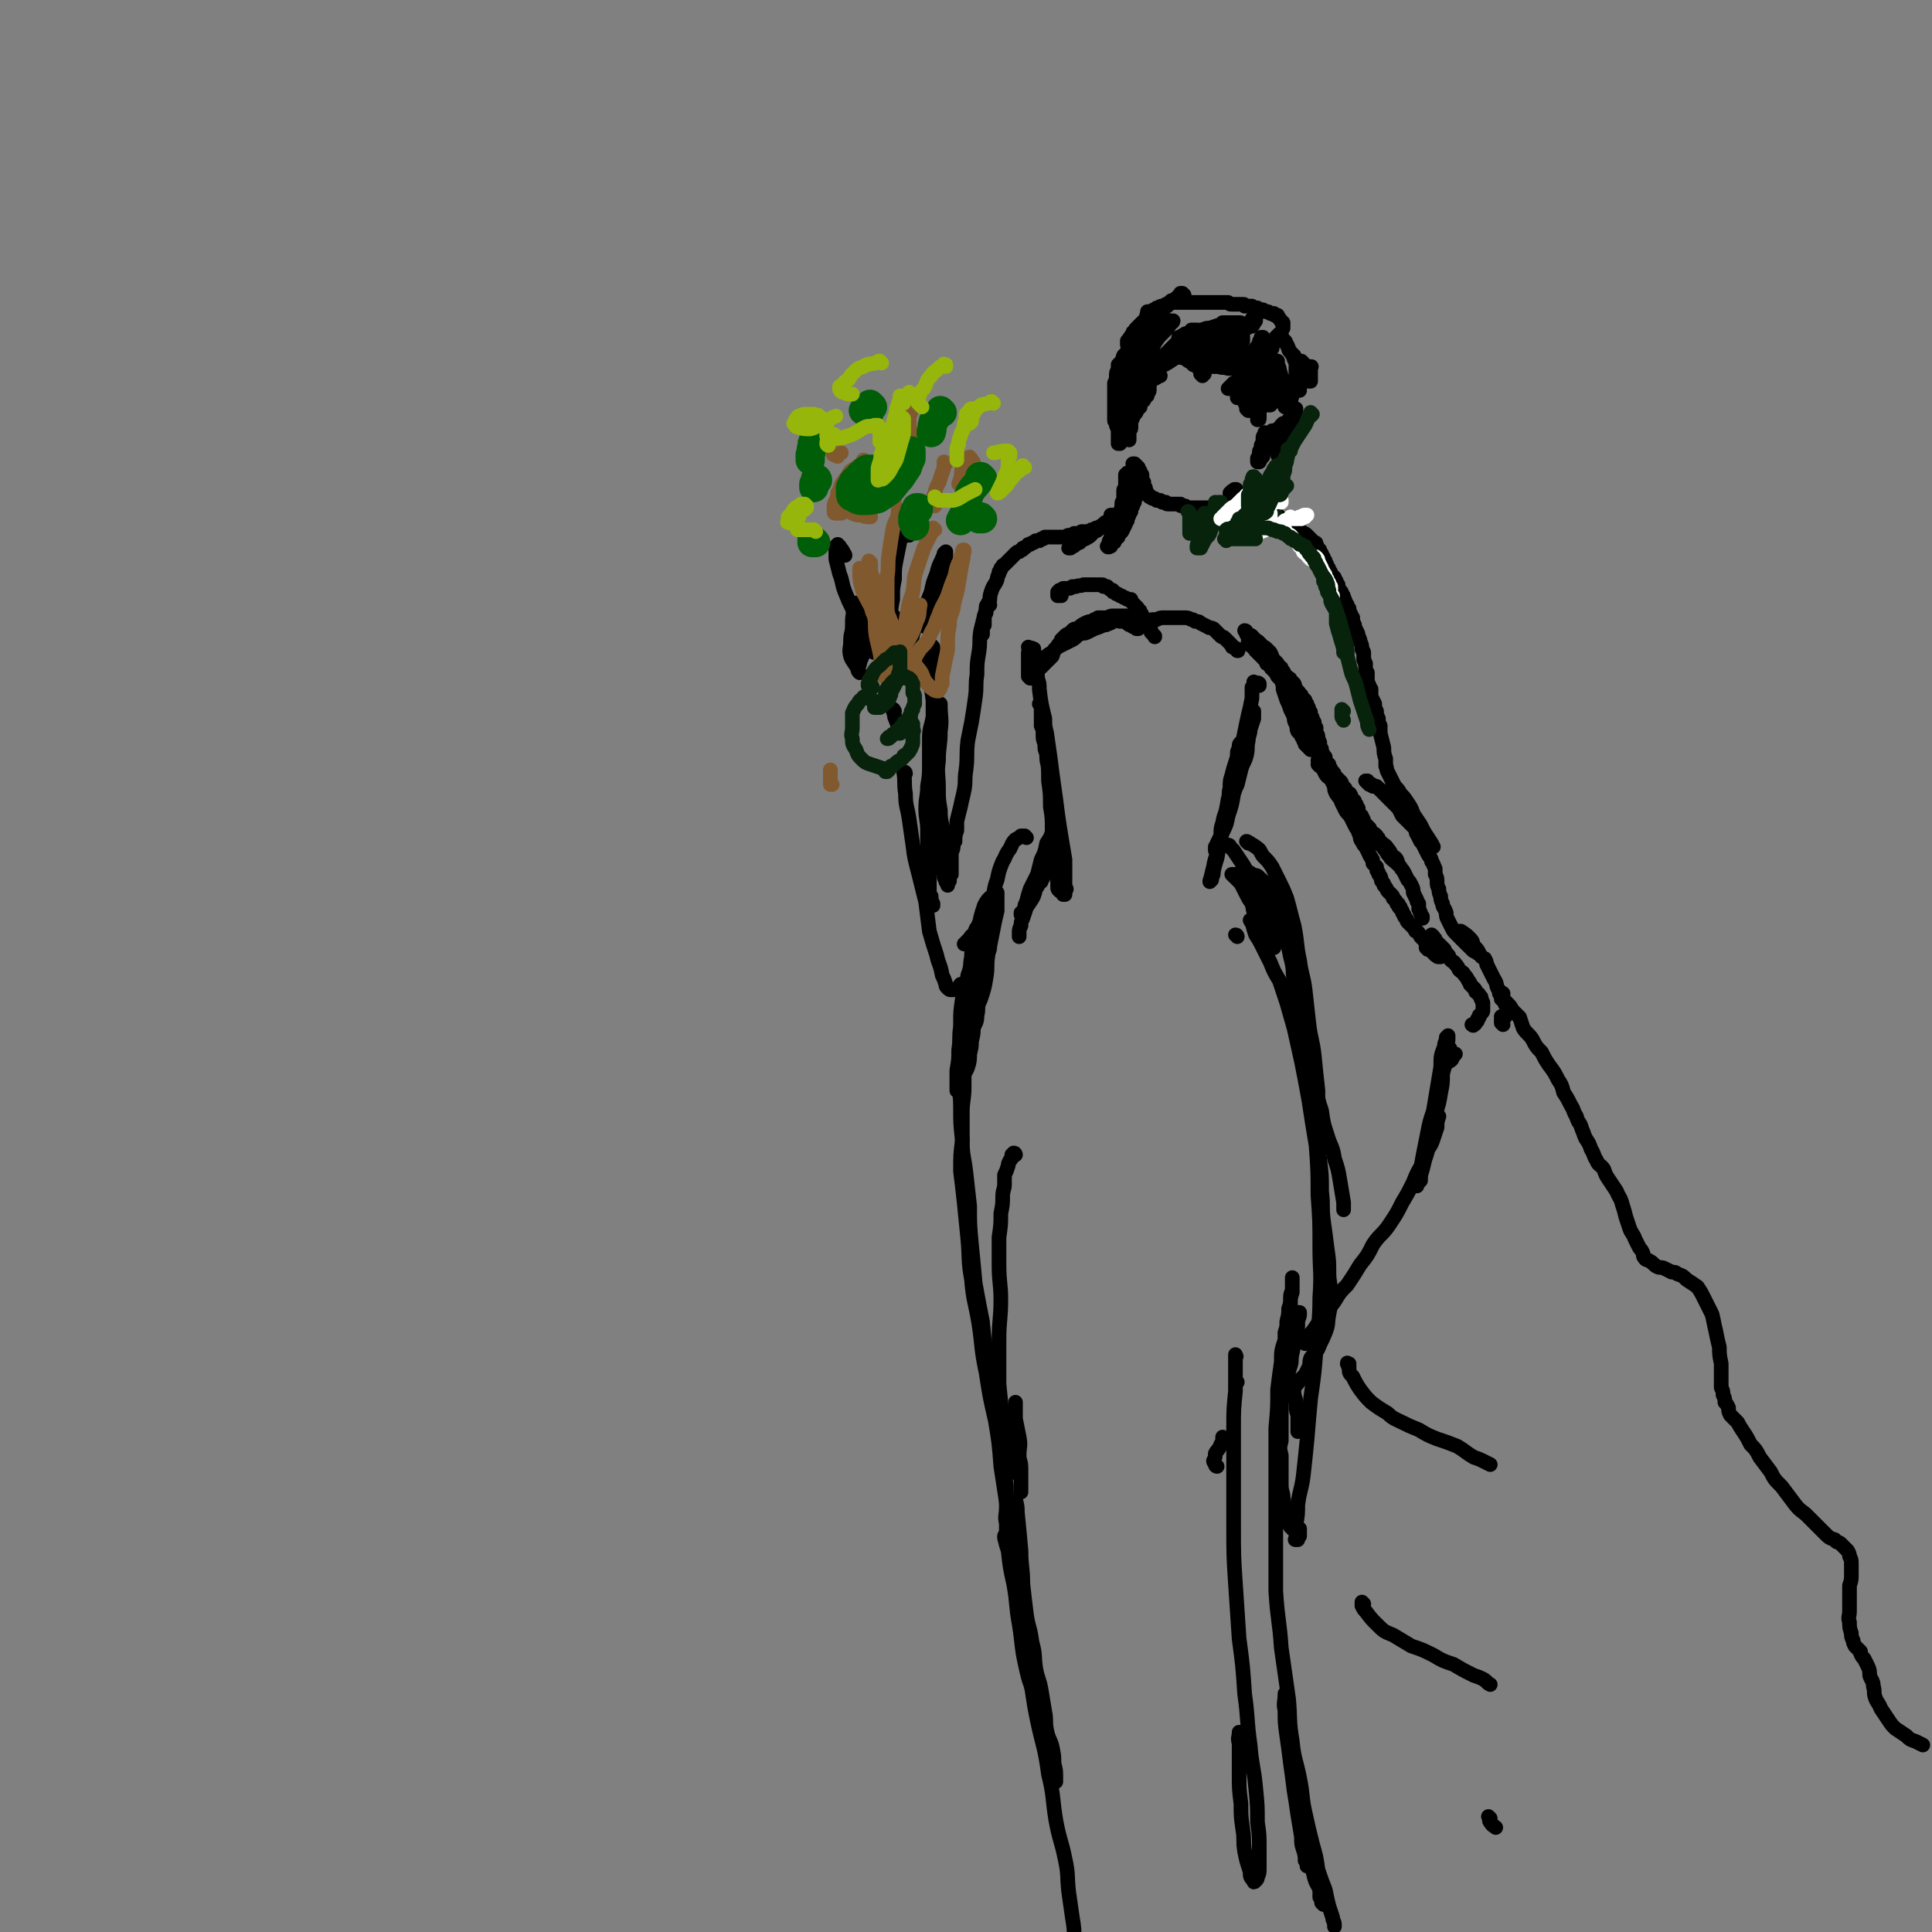 <svg viewBox='0 0 1054 1054' version='1.1' xmlns='http://www.w3.org/2000/svg' xmlns:xlink='http://www.w3.org/1999/xlink'><rect x="0" y="0" width="1054" height="1054" fill="#808080" stroke="none"/><g fill='none' stroke='rgb(0,0,0)' stroke-width='8' stroke-linecap='round' stroke-linejoin='round'><path d='M646,161c0,0 -1,-1 -1,-1 0,0 0,0 0,1 0,0 0,-1 0,-1 0,0 0,0 -1,0 0,0 0,1 0,1 0,0 0,0 0,0 -1,0 -1,0 -1,1 -1,0 -1,0 -1,1 -1,0 -1,0 -2,1 0,0 0,0 -1,0 -1,1 -1,1 -1,1 -1,1 -1,1 -1,1 0,1 0,1 -1,1 '/><path d='M635,173c-1,-1 -1,-1 -1,-1 -1,0 0,0 0,0 0,0 0,0 -1,1 0,0 0,0 0,0 -1,1 -1,1 -1,1 0,0 0,0 -1,1 0,0 0,0 0,0 0,0 0,0 0,1 0,0 0,0 0,0 0,0 0,0 0,0 0,0 0,0 1,0 0,0 0,0 0,-1 0,0 0,0 0,0 0,0 0,0 0,0 -1,0 -1,0 -1,0 -1,0 -1,1 -2,1 -1,1 -1,1 -3,2 0,0 0,0 -1,1 0,0 0,0 -1,1 -1,0 -1,0 -1,1 0,0 0,0 -1,0 0,1 0,1 0,1 0,0 0,0 0,0 '/><path d='M629,179c-1,0 -1,-1 -1,-1 -1,0 0,0 0,0 0,0 0,0 0,0 -1,0 -1,0 -1,1 -1,0 0,0 -1,0 -1,1 -1,1 -1,1 -1,1 -1,1 -1,1 -1,1 0,1 -1,2 0,0 0,0 -1,0 '/><path d='M625,176c0,0 -1,-1 -1,-1 0,0 0,0 0,1 0,0 -1,0 -1,0 -1,1 -1,1 -2,2 -1,1 -1,1 -1,1 -1,1 -1,1 -1,2 -1,0 -1,0 -1,1 -1,1 -1,1 -1,2 0,0 -1,0 -1,1 0,1 0,1 -1,1 0,1 0,1 0,1 0,1 0,1 0,1 '/><path d='M627,173c-1,0 -1,-1 -1,-1 -1,0 0,0 0,1 0,0 0,-1 0,-1 0,0 0,0 0,0 0,0 0,0 0,0 0,0 0,0 0,-1 0,0 0,0 0,0 0,0 0,0 0,-1 1,0 1,0 1,0 1,0 1,0 1,0 1,-1 1,-1 2,-1 0,0 0,0 1,-1 1,0 1,0 1,0 1,-1 1,-1 2,-1 1,0 1,0 2,-1 1,0 1,0 1,0 1,0 1,0 2,-1 1,0 1,0 2,0 1,0 1,0 2,0 1,0 1,0 1,0 1,0 1,0 2,0 1,0 1,0 2,0 1,0 1,0 2,0 1,0 1,0 2,0 1,0 1,0 2,0 2,0 2,0 3,0 2,0 2,0 3,0 2,0 2,0 3,0 2,0 2,0 3,0 1,0 1,0 2,0 1,0 1,0 2,0 1,1 1,1 2,1 1,0 1,0 1,0 1,0 1,0 2,0 1,0 1,0 2,0 0,0 0,0 1,0 1,0 1,0 1,1 1,0 1,0 2,0 0,0 0,0 1,0 1,0 1,0 1,0 1,1 1,1 2,1 0,0 0,0 1,0 1,1 1,1 1,1 1,0 1,0 2,0 0,0 0,1 1,1 1,0 1,0 1,0 1,0 1,0 2,1 0,0 0,0 1,0 0,0 0,0 1,0 0,1 0,1 1,1 0,0 0,0 1,0 0,1 0,1 0,1 0,0 1,0 1,1 0,0 0,0 0,0 0,0 0,0 1,1 0,0 0,0 0,0 0,1 0,1 1,1 0,0 0,0 0,0 0,1 0,1 0,1 0,0 0,0 0,0 0,1 0,1 0,1 0,0 0,0 0,0 0,0 0,0 0,1 '/><path d='M699,183c0,0 0,-1 -1,-1 0,0 1,0 1,0 0,0 0,0 0,0 -1,0 -1,0 -1,0 0,1 0,1 0,1 0,0 0,0 -1,0 0,0 0,1 0,1 0,0 0,0 -1,0 0,1 0,1 0,1 0,1 0,1 -1,1 0,1 0,1 0,1 -1,1 -1,1 -1,2 0,0 0,0 0,1 -1,1 -1,1 -1,1 0,1 0,1 0,2 0,0 0,0 -1,0 0,1 0,1 0,1 '/><path d='M689,185c0,0 -1,-1 -1,-1 0,0 0,0 1,0 0,0 0,0 0,0 -1,1 -1,1 -1,1 0,0 0,0 0,0 -1,1 -1,1 -1,2 -1,2 -1,2 -2,3 -1,2 -1,2 -3,4 -1,2 -1,2 -2,4 -1,2 0,2 -1,3 -1,1 -1,1 -1,2 -1,0 -1,0 -1,1 0,0 0,0 0,0 '/><path d='M684,199c0,0 -1,-1 -1,-1 0,0 0,0 0,1 0,0 0,0 0,0 -1,0 -1,0 -1,1 -1,1 0,1 -1,2 -1,1 -1,1 -2,2 -1,1 -1,2 -2,3 -1,0 -1,0 -2,1 0,0 0,0 -1,1 0,0 0,0 0,0 '/><path d='M699,184c0,0 -1,-1 -1,-1 0,0 0,0 0,1 0,0 0,0 0,0 1,0 0,-1 0,-1 0,0 0,0 0,1 0,0 0,0 0,0 1,0 0,-1 0,-1 0,0 0,0 0,1 0,0 1,-1 1,0 0,0 0,0 0,0 1,1 0,1 1,1 0,1 0,1 1,1 1,1 0,1 1,2 1,1 0,1 1,2 0,1 0,1 1,2 0,0 0,0 1,1 0,1 0,1 1,1 0,1 0,1 0,2 0,0 0,0 0,0 1,1 1,1 1,1 0,0 0,0 0,0 1,0 1,0 1,0 0,0 0,0 0,0 0,0 0,0 1,0 0,0 0,0 0,0 0,0 0,0 1,0 0,0 0,0 0,0 0,0 0,1 1,1 0,0 0,0 0,1 0,0 0,0 0,1 1,1 1,1 1,1 0,1 0,1 0,2 1,1 1,1 1,1 0,1 0,1 0,2 0,0 0,0 1,1 0,0 0,0 0,1 0,0 0,0 1,0 0,0 0,0 0,0 0,0 0,0 0,0 0,0 0,0 0,0 0,-1 0,-1 0,-2 0,0 0,0 0,-1 0,-1 0,-1 0,-1 0,-1 0,-1 0,-2 0,0 0,0 0,0 0,-1 0,-1 0,-1 0,0 0,0 0,-1 0,0 0,0 0,0 0,0 0,0 0,0 1,0 0,0 0,0 0,0 0,0 0,0 '/><path d='M690,190c0,0 -1,-1 -1,-1 0,0 0,0 1,1 0,0 -1,0 -1,0 0,0 0,0 0,0 0,0 0,0 0,0 0,0 0,0 0,1 0,0 0,0 0,0 -1,1 -1,1 -1,1 0,1 0,1 0,2 0,1 0,1 0,3 0,1 0,1 0,2 0,0 0,0 0,1 0,1 0,1 0,2 0,0 0,0 0,1 0,1 0,1 0,1 0,0 0,0 0,1 0,0 0,0 1,0 0,0 0,0 0,0 0,0 0,0 0,-1 0,0 0,0 0,-1 0,0 0,0 0,-1 0,-1 0,-1 0,-1 0,-1 0,-1 0,-2 0,0 0,0 0,-1 0,-1 0,-1 0,-1 0,-1 0,-1 0,-1 0,0 -1,0 -1,0 0,0 0,0 0,1 0,1 0,1 0,3 0,2 0,2 0,4 0,1 0,1 0,3 0,1 0,1 0,2 0,0 0,0 0,1 0,1 1,1 1,1 0,1 0,1 0,1 0,1 0,1 1,1 0,0 0,0 1,0 0,0 0,0 1,0 0,0 0,-1 1,-1 0,-2 0,-2 1,-3 0,-1 0,-1 1,-2 0,-1 0,-1 0,-2 0,-1 0,-1 0,-2 0,0 0,0 0,-1 0,-1 0,-1 0,-1 0,-1 0,-1 0,-1 0,-1 0,-1 0,-1 0,0 0,0 0,0 0,0 1,0 1,0 0,1 0,1 0,2 0,2 0,2 1,3 0,1 0,1 0,2 0,0 0,0 0,1 0,1 0,1 0,1 0,1 0,1 0,2 0,0 0,0 0,1 0,0 0,0 0,0 '/><path d='M689,202c0,0 -1,-1 -1,-1 0,0 0,1 1,1 0,0 0,0 0,0 0,0 0,0 0,0 0,0 0,0 0,1 0,0 0,0 0,0 -1,1 -1,1 -1,1 0,1 0,1 0,2 0,0 0,0 0,1 0,1 0,1 0,2 0,0 0,0 0,1 0,1 0,1 0,1 0,1 0,1 0,1 0,1 0,1 0,1 0,1 0,1 0,1 0,0 0,0 0,0 0,0 0,0 0,0 0,0 0,0 -1,0 0,-1 0,-1 -1,-1 0,-1 0,-1 -1,-2 -1,0 -1,0 -1,-1 -1,0 -1,0 -2,-1 0,0 0,0 -1,-1 0,0 0,0 -1,0 0,-1 0,-1 -1,-1 0,0 0,-1 0,-1 -1,0 -1,0 -1,0 0,0 0,1 0,1 0,1 0,1 0,2 0,2 0,2 0,4 0,1 0,1 0,3 1,1 1,1 1,2 0,1 0,1 0,1 0,1 0,1 1,2 0,0 0,0 0,1 0,1 0,1 0,1 1,1 1,1 1,1 0,0 0,0 0,0 1,0 1,0 1,0 0,0 0,0 0,0 0,-1 0,-1 0,-2 0,-2 0,-2 0,-3 0,-1 0,-1 0,-3 0,-1 0,-1 0,-1 0,-1 0,-1 -1,-2 0,0 0,0 0,-1 0,-1 0,-1 -1,-1 0,-1 0,-1 0,-1 0,0 0,0 0,-1 0,0 0,0 0,0 1,1 1,1 1,2 1,2 1,2 1,3 1,2 1,2 1,4 1,1 1,1 1,3 1,1 0,1 1,3 0,0 0,0 0,1 0,1 0,1 1,1 0,1 0,1 0,1 0,1 0,1 0,1 1,0 0,0 0,1 0,0 0,0 0,0 1,0 1,0 1,-1 0,-1 0,-1 0,-2 0,-2 0,-2 0,-4 0,-1 0,-1 0,-3 0,-1 0,-1 -1,-2 0,0 0,0 0,-1 0,-1 0,-1 0,-1 -1,-1 -1,-1 -1,-1 0,-1 0,-1 0,-1 0,0 0,0 0,0 0,0 0,0 0,0 0,0 0,0 0,0 1,0 1,0 1,1 1,1 1,1 1,2 1,0 1,0 1,1 1,1 1,1 1,2 0,0 0,0 1,1 0,0 0,0 1,1 0,0 0,0 1,0 0,0 0,0 1,0 0,0 0,0 1,-1 1,-2 1,-2 1,-4 1,-2 1,-2 1,-4 1,-2 1,-2 1,-4 0,-2 0,-2 0,-4 0,-1 0,-1 0,-1 0,-2 0,-2 0,-4 0,0 0,0 0,-1 0,0 0,0 0,0 0,0 0,-1 0,-1 0,1 0,1 0,2 1,2 1,2 1,3 1,3 1,3 1,5 0,2 0,2 1,5 0,2 0,2 0,4 0,1 0,1 0,2 0,1 0,1 0,1 0,1 1,1 1,2 0,0 0,0 0,1 0,0 0,0 1,0 0,1 0,0 0,0 0,0 0,1 0,0 1,-1 1,-1 2,-3 1,-3 1,-3 1,-5 1,-2 1,-2 1,-5 0,-2 0,-2 1,-4 0,-2 0,-2 0,-4 0,0 0,0 0,-1 0,0 0,0 0,-1 0,0 0,0 0,-1 0,0 0,0 0,0 0,-1 0,-1 0,-1 0,0 0,0 0,1 1,1 1,1 1,3 0,2 0,2 1,4 0,1 0,1 0,2 0,2 0,2 0,3 0,1 0,1 0,1 0,1 0,1 0,2 0,0 0,0 0,0 '/><path d='M656,205c0,0 -1,-1 -1,-1 0,0 0,0 1,1 0,0 0,0 0,0 0,0 -1,-1 -1,-1 0,0 1,1 1,0 0,0 0,0 0,0 1,0 1,0 1,0 0,-1 0,-1 0,-1 0,0 0,0 0,0 0,-1 0,-1 0,-1 0,0 0,0 0,0 -1,0 -1,0 -1,-1 0,0 0,0 -1,0 0,0 -1,0 -1,-1 -1,0 -1,0 -1,0 -1,-1 -1,-1 -2,-1 0,-1 0,-1 -1,-1 -1,-1 -1,-1 -1,-1 -1,0 -1,0 -1,-1 -1,0 -1,0 -1,0 -1,-1 -1,-1 -1,-1 0,0 0,0 -1,0 0,0 0,0 0,-1 0,0 0,0 0,0 0,0 0,0 0,0 0,0 0,0 0,0 1,0 1,0 2,-1 2,0 2,0 4,0 3,0 3,0 5,0 3,-1 3,-1 5,-1 2,0 2,0 5,-1 2,0 2,0 4,-1 1,0 1,0 3,-1 1,0 1,0 2,-1 1,0 1,0 1,0 1,-1 1,0 1,-1 0,0 0,0 1,-1 0,0 0,0 0,-1 0,0 0,0 0,0 0,-1 0,-1 0,-1 0,-1 0,-1 -1,-1 -1,-1 -1,-1 -2,-1 -1,-1 -1,-1 -3,-1 -1,0 -1,0 -2,0 -1,-1 -1,-1 -2,-1 -1,0 -1,0 -2,0 0,0 0,0 -1,0 -1,0 -1,0 -1,0 -1,0 -1,0 -2,0 0,0 0,0 0,0 0,0 0,1 0,1 0,0 0,0 0,0 2,0 2,0 4,0 2,0 2,0 5,0 2,0 2,0 3,-1 2,0 2,0 4,-1 1,0 1,0 2,0 1,0 1,-1 2,-1 1,0 1,0 1,0 1,-1 1,-2 2,-3 0,0 0,0 0,-1 -1,0 -1,0 -1,0 -1,0 -1,0 -1,0 '/><path d='M680,197c0,0 0,-1 -1,-1 0,0 1,1 1,1 0,0 0,0 0,0 -1,0 -1,0 -1,0 0,0 0,0 0,0 -1,0 -1,0 -1,0 0,0 0,0 -1,0 0,0 0,0 -1,0 -1,0 -1,0 -1,0 -1,0 -1,0 -2,0 0,0 0,0 -1,0 0,1 0,1 -1,1 0,0 0,0 -1,0 0,1 0,1 0,1 -1,0 -1,0 -1,0 0,0 0,0 0,1 0,0 0,0 0,0 0,0 0,0 0,0 1,1 1,1 2,1 0,0 0,0 0,0 1,0 1,0 1,0 0,0 0,0 1,0 0,0 0,0 0,0 0,0 0,0 0,0 1,0 0,0 0,0 0,0 0,0 -1,0 -1,0 -1,0 -2,0 -3,-1 -3,0 -5,-1 -1,0 -1,0 -2,0 -1,0 -1,0 -3,0 0,0 0,0 -1,0 0,0 0,0 -1,0 0,0 0,0 -1,0 -1,0 -1,0 -1,0 -1,0 -1,0 -1,0 -1,1 -1,1 -1,1 0,0 0,0 0,0 0,0 0,0 0,0 1,0 1,0 2,0 '/><path d='M679,192c0,0 -1,-1 -1,-1 0,0 1,0 1,1 0,0 -1,0 -1,0 0,0 0,0 0,0 -1,0 -1,0 -1,0 -2,0 -2,0 -3,0 -2,0 -2,0 -4,0 -3,0 -3,0 -5,1 -3,0 -3,0 -5,0 -2,1 -2,1 -5,1 -2,0 -2,0 -4,0 -1,1 -1,1 -2,1 -1,0 -1,0 -1,0 -1,0 -1,0 -2,0 0,0 0,0 -1,0 0,0 0,0 -1,0 0,0 0,0 0,0 '/><path d='M681,178c0,-1 -1,-1 -1,-1 0,-1 1,0 0,0 0,0 0,0 0,0 0,0 0,0 0,0 -1,0 -1,0 -1,0 -1,0 0,0 -1,0 -1,-1 -1,-1 -2,-1 -1,0 -1,0 -2,0 -1,0 -1,0 -2,0 -1,0 -1,0 -1,0 -1,0 -1,0 -2,0 -1,0 -1,0 -1,0 -1,0 0,0 -1,0 '/><path d='M674,210c0,0 -1,-1 -1,-1 0,0 1,1 1,1 0,0 -1,0 -1,0 0,0 0,0 0,0 -1,0 0,0 -1,0 0,0 0,0 0,0 0,1 0,1 -1,1 0,0 0,0 0,0 0,0 0,0 0,0 -1,1 -1,1 -1,1 0,0 0,0 0,0 0,0 0,0 0,0 0,0 0,0 0,0 0,0 0,0 1,0 0,0 0,0 0,0 1,0 1,0 2,0 0,0 0,0 1,0 1,0 1,0 1,0 1,0 1,0 2,0 0,0 0,0 1,-1 0,0 0,0 0,0 1,0 1,0 1,0 0,0 0,0 0,0 0,1 0,0 0,0 -1,0 0,0 0,0 0,1 0,1 0,1 0,0 0,0 -1,0 0,1 0,0 0,1 0,0 0,0 0,0 0,0 0,0 0,1 0,0 0,0 0,0 0,0 0,0 0,0 0,0 0,0 0,0 1,0 1,0 1,0 0,0 0,0 0,0 0,0 1,0 1,-1 0,0 0,0 0,0 0,-1 0,-1 1,-1 0,-1 0,-1 0,-1 0,-1 0,-1 0,-1 0,-1 0,-1 0,-1 0,0 0,0 0,-1 0,0 0,0 0,0 0,0 0,0 0,0 0,0 -1,-1 -1,-1 0,1 0,1 1,2 0,0 0,0 0,1 0,1 0,1 0,1 0,1 0,1 0,2 0,0 0,0 0,1 0,0 0,0 0,1 0,1 0,1 0,1 0,1 0,1 0,1 0,0 0,0 0,0 0,0 0,0 0,0 0,0 0,0 -1,0 0,0 0,0 0,0 0,0 0,0 0,0 -1,0 -1,0 -1,0 -1,-1 -1,-1 -1,-1 0,-1 -1,0 -1,-1 0,0 0,0 0,0 -1,0 -1,0 -1,-1 0,0 0,0 0,0 0,0 0,0 -1,0 0,0 0,0 0,0 0,0 0,0 0,0 0,1 0,1 0,1 0,0 0,0 0,1 0,0 0,0 0,1 0,0 0,0 0,0 0,0 0,0 0,0 '/><path d='M688,205c-1,0 -1,-1 -1,-1 -1,0 0,0 0,0 0,0 0,0 0,0 '/><path d='M691,237c0,0 -1,0 -1,-1 0,0 0,1 1,1 0,0 0,0 0,0 0,0 0,0 -1,0 0,0 0,0 0,0 0,0 0,0 0,1 0,0 0,0 0,0 -1,0 -1,0 -1,1 0,0 0,0 0,1 0,1 0,1 -1,3 0,1 0,1 0,2 -1,1 -1,1 -1,2 0,1 0,1 0,2 0,0 0,0 -1,1 0,1 0,1 0,1 0,1 0,1 0,1 0,0 0,0 0,0 0,0 0,0 0,0 0,0 0,0 1,0 1,-2 1,-2 2,-3 0,-2 0,-2 1,-4 1,-1 1,-1 1,-2 1,-1 1,-1 2,-3 0,0 0,0 0,-1 0,-1 1,-1 1,-1 0,-1 0,-1 0,-1 0,0 0,0 1,-1 0,0 0,0 0,0 0,-1 0,-1 0,-1 0,0 0,0 0,0 0,1 0,0 -1,0 0,0 1,0 1,0 0,0 0,0 0,0 1,0 1,0 1,0 0,0 0,0 0,0 0,0 0,0 1,0 0,-1 0,-1 0,-1 0,0 0,0 1,0 0,-1 0,-1 1,-1 0,-1 0,-1 0,-1 0,0 0,0 1,-1 0,0 0,0 0,0 0,0 0,0 1,0 0,0 0,0 0,0 0,1 0,1 0,1 0,1 0,1 0,2 0,1 0,1 0,2 0,1 0,1 0,1 0,1 0,1 0,2 0,0 0,0 0,1 0,0 0,0 0,0 0,0 0,0 0,0 0,0 0,0 0,0 1,0 1,0 1,-1 0,-1 0,-1 0,-1 1,-1 1,-1 1,-2 0,-1 0,-1 0,-2 1,-1 1,-1 1,-1 0,-1 0,-1 0,-2 0,0 0,0 0,-1 0,0 0,0 0,-1 0,0 0,0 0,0 0,0 0,0 -1,0 0,0 0,0 0,1 -1,1 0,1 -1,3 0,1 0,1 -1,1 0,1 0,1 0,2 -1,1 -1,1 -1,2 0,0 0,0 0,1 -1,1 -1,1 -1,1 0,1 0,1 0,1 0,1 0,1 0,1 0,1 0,1 0,1 0,0 0,0 0,0 0,0 -1,0 -1,-1 0,0 1,0 1,0 1,-1 0,-1 1,-3 1,-2 1,-2 2,-4 1,-2 1,-2 2,-4 0,-2 0,-2 1,-3 1,-1 1,-1 1,-2 0,0 0,0 1,-1 0,0 0,0 0,-1 0,0 0,0 0,-1 0,0 0,0 0,0 0,1 0,1 0,2 0,2 0,2 -1,3 -1,2 -1,2 -2,5 -1,2 -1,2 -2,4 0,2 0,2 -1,4 -1,1 -1,1 -1,3 0,1 -1,0 -1,1 0,1 0,1 0,1 0,1 0,1 -1,1 0,1 0,1 0,1 0,1 0,1 0,1 0,0 0,0 0,0 0,0 -1,0 -1,-1 0,0 1,1 1,0 0,0 0,0 0,0 0,-1 0,-1 0,-1 0,0 0,0 0,0 0,-1 0,-1 0,-1 0,0 0,0 0,0 '/><path d='M619,254c0,0 -1,-1 -1,-1 0,0 0,0 1,0 0,0 0,0 0,0 0,0 0,0 0,0 0,1 0,1 1,1 0,0 0,0 0,0 0,1 0,1 1,1 0,0 0,0 0,0 0,1 0,1 1,2 0,0 0,0 0,1 0,1 0,1 1,1 0,1 0,1 0,2 0,1 0,1 1,2 0,0 0,1 0,1 0,1 0,1 0,1 1,1 1,1 1,2 0,0 0,0 0,1 0,0 0,0 0,1 0,0 0,0 0,0 0,0 0,0 0,0 0,0 0,0 0,0 1,1 0,0 0,0 0,0 0,0 0,0 0,1 0,0 0,0 0,0 0,0 0,0 0,-1 0,-1 0,-1 -1,-1 -1,-1 -1,-2 0,0 0,0 -1,-1 0,-1 0,-1 0,-1 -1,-1 -1,-1 -1,-1 0,-1 0,-1 -1,-1 0,-1 0,-1 -1,-1 0,-1 0,-1 0,-1 -1,0 0,-1 -1,-1 0,0 0,0 0,0 0,-1 0,-1 0,-1 0,0 0,0 0,0 -1,0 0,0 0,-1 0,0 0,0 0,0 0,0 0,0 0,0 0,1 -1,0 -1,0 0,0 0,0 1,0 0,0 0,0 0,0 0,0 0,0 0,0 0,0 0,0 0,0 1,1 1,1 1,1 0,1 0,1 1,1 0,1 0,1 0,1 1,1 1,1 1,2 1,0 1,0 1,1 0,1 0,1 1,1 0,1 0,1 0,2 1,0 1,0 1,1 0,0 0,1 0,1 1,1 1,1 1,1 0,0 0,1 0,1 1,0 1,0 1,1 1,0 1,0 1,0 0,1 1,1 1,1 0,0 0,0 1,0 0,0 0,0 1,1 0,0 0,0 1,0 0,0 0,0 1,0 1,1 1,1 1,1 1,0 1,0 2,0 0,0 0,1 1,1 0,0 0,0 1,0 1,0 1,0 1,0 1,0 1,0 2,0 0,0 0,0 1,0 0,0 0,0 1,0 0,0 0,0 1,0 0,1 0,1 1,1 0,0 0,0 0,0 1,0 1,0 1,0 1,0 1,0 1,1 1,0 1,0 1,0 1,0 1,0 1,0 1,0 1,0 2,0 0,0 0,0 1,0 1,0 1,0 1,0 1,0 1,0 2,0 1,0 1,0 2,0 1,0 1,0 2,0 0,0 0,0 1,0 1,0 1,0 2,0 1,0 1,0 2,0 0,0 0,0 1,0 1,0 1,0 2,-1 0,0 0,0 1,0 1,0 1,0 1,0 1,-1 1,-1 2,-1 0,0 0,0 0,0 1,0 1,0 1,-1 1,0 1,0 1,0 1,0 0,0 1,-1 0,0 0,0 0,0 0,0 0,0 0,-1 0,0 0,0 0,0 0,0 0,0 0,0 0,-1 0,-1 0,-1 0,0 0,0 0,0 0,0 0,0 0,0 -1,0 -1,0 -1,0 0,0 0,0 0,0 0,0 0,0 -1,0 0,0 0,0 0,0 0,0 0,0 0,0 0,1 0,0 -1,0 0,0 1,0 1,0 0,0 0,0 0,0 0,-1 0,-1 0,-1 1,-1 1,-1 1,-1 0,0 0,0 1,-1 0,0 0,0 0,0 0,-1 0,-1 0,-1 1,0 0,0 0,0 0,0 0,0 0,0 0,0 0,0 0,0 0,0 0,0 0,0 -1,0 -1,0 -1,1 -1,0 -1,0 -1,0 0,1 0,1 -1,1 '/><path d='M633,205c-1,0 -1,-1 -1,-1 -1,0 0,0 0,1 -1,0 -1,0 -1,1 -2,1 -2,1 -4,2 -2,2 -2,2 -3,4 -2,1 -2,1 -4,2 -1,1 -1,2 -2,3 -1,1 -1,1 -2,3 -1,1 -1,2 -2,4 -1,2 -1,2 -2,4 0,1 0,1 -1,3 0,2 0,2 -1,3 0,1 0,1 0,2 0,1 0,1 0,2 0,0 0,0 0,1 0,1 0,1 0,1 0,1 0,1 0,1 0,0 0,1 0,1 0,0 0,0 0,0 1,0 1,0 1,0 0,0 0,0 0,-1 1,-1 1,-1 1,-2 1,-1 1,-1 2,-2 1,-1 1,-2 1,-3 0,0 1,0 1,-1 0,-1 0,-1 0,-2 1,-1 1,-1 2,-3 0,-1 0,-1 1,-2 1,-1 1,-1 1,-2 1,-1 1,-1 2,-2 0,-1 0,-1 1,-3 1,-1 1,0 1,-1 1,-1 1,-1 1,-2 1,0 1,0 1,-1 0,-1 1,-1 1,-2 0,0 0,0 0,-1 0,-1 0,-1 0,-1 0,-1 0,-1 0,-1 0,0 0,0 0,-1 0,0 0,0 0,0 0,0 0,0 0,0 -1,0 -2,0 -2,1 -2,1 -1,1 -3,3 -1,2 -1,2 -2,4 -1,2 -1,2 -1,5 -1,2 -1,2 -1,4 0,2 0,2 -1,4 0,2 0,2 0,3 0,1 0,1 -1,2 0,1 0,1 0,2 0,0 0,0 0,1 0,0 0,0 0,1 0,0 0,0 0,1 0,0 0,0 0,0 '/><path d='M621,183c0,0 -1,-1 -1,-1 0,0 1,1 1,1 0,0 -1,0 -1,0 0,0 0,1 0,1 -1,1 -1,1 -1,1 -1,1 -1,1 -2,2 0,1 0,1 -1,2 -1,2 -1,2 -1,3 -1,1 -1,1 -2,2 -1,2 0,2 -1,3 -1,1 -1,1 -2,2 0,1 0,2 0,3 -1,1 -1,1 -1,3 0,2 0,2 -1,4 0,1 0,1 0,3 0,1 0,1 0,3 0,2 0,2 0,4 0,1 0,1 0,3 0,1 0,1 0,3 0,1 0,1 0,1 0,1 0,1 0,2 0,0 0,0 0,1 0,1 0,1 1,1 0,1 0,1 0,1 0,1 0,1 0,1 0,0 0,1 1,1 0,0 0,0 0,0 0,0 0,0 1,0 0,0 0,0 0,-1 1,-1 1,-1 1,-3 1,-3 1,-3 1,-5 1,-3 1,-3 2,-5 0,-3 0,-3 1,-6 0,-2 0,-2 1,-5 0,-1 0,-1 0,-2 0,0 0,0 0,-1 0,0 0,0 0,0 0,-1 0,-1 0,-1 0,0 0,0 0,0 0,0 0,0 0,1 0,2 0,2 0,4 0,2 0,2 0,4 0,2 0,2 -1,4 0,2 0,2 -1,3 0,1 0,1 0,2 -1,1 -1,1 -1,1 0,1 0,1 0,1 0,1 0,1 0,1 0,0 0,0 0,0 0,0 0,0 0,0 -1,0 -1,0 -1,0 0,-1 0,-1 0,-2 0,-3 0,-3 0,-5 0,-2 1,-2 1,-5 0,-2 0,-2 0,-5 1,-2 1,-2 2,-5 0,-2 0,-2 2,-4 1,-2 1,-2 3,-4 1,-2 0,-2 2,-4 1,-2 1,-2 3,-4 2,-1 2,-1 3,-3 1,-1 1,-1 2,-1 0,-1 0,-1 1,-1 1,-1 1,-1 2,-2 0,0 0,0 1,-1 0,-1 0,-1 1,-1 1,-1 1,0 1,-1 1,0 1,0 1,-1 1,0 1,0 1,-1 1,0 1,0 1,0 0,0 0,1 -1,1 -2,3 -2,3 -5,6 -2,2 -2,2 -4,5 -1,2 -1,3 -3,5 -2,3 -2,3 -3,5 -2,2 -2,2 -3,4 -1,1 -1,1 -2,2 0,0 0,0 0,1 -1,0 -1,0 -1,1 0,1 0,1 0,1 0,0 0,1 0,1 0,0 0,0 0,0 2,0 2,0 4,0 3,-2 3,-2 6,-4 1,0 1,-1 2,-2 2,-1 2,-1 4,-3 2,-2 2,-2 4,-4 2,-1 2,-1 4,-3 2,-2 2,-2 4,-4 2,-1 2,-1 3,-3 1,-1 1,-1 2,-2 1,0 1,0 1,-1 0,0 0,0 1,0 0,0 0,0 0,-1 0,0 0,0 0,0 0,0 -1,0 -1,0 -1,1 -2,1 -3,2 -3,2 -3,2 -6,4 -3,3 -3,3 -7,7 -1,2 -1,2 -3,3 0,1 0,1 -1,2 0,0 0,0 -1,1 0,0 0,0 0,0 0,1 0,1 0,1 0,0 0,0 0,0 0,0 0,0 0,0 0,0 0,0 1,0 1,0 1,0 3,-1 1,0 1,-1 2,-1 3,-2 3,-2 6,-4 2,-2 2,-2 5,-4 1,-1 1,-1 3,-2 2,-1 2,-1 4,-2 1,-1 1,-1 2,-1 0,-1 0,-1 1,-1 1,0 1,0 1,0 0,-1 0,-1 1,-1 0,0 0,0 0,0 1,0 1,0 1,0 0,0 0,0 0,0 0,0 0,0 0,1 -1,1 -1,0 -2,2 -2,1 -1,1 -3,2 -1,1 -1,1 -2,2 -1,1 -1,1 -1,1 -1,1 -1,1 -1,1 -1,1 -1,1 -1,1 -1,1 -1,0 -1,1 0,0 0,0 -1,0 0,0 0,0 0,0 0,0 1,0 1,0 2,-1 2,-1 3,-2 3,-1 3,-1 5,-2 2,-2 2,-2 4,-3 2,-2 2,-1 4,-3 2,0 2,-1 3,-2 1,0 1,0 2,-1 1,0 1,0 1,-1 1,0 1,0 1,0 0,0 0,-1 0,-1 0,0 1,0 1,0 0,-1 0,-1 0,-1 -2,-1 -2,0 -3,-1 -3,0 -3,0 -5,0 -3,1 -3,1 -6,2 -2,0 -2,0 -4,1 -2,0 -2,0 -4,1 -1,1 -1,1 -2,1 -1,1 -1,1 -2,1 0,0 0,0 -1,1 0,0 0,0 -1,0 0,0 0,0 -1,0 0,0 0,0 0,0 0,0 0,0 0,0 0,1 -1,0 -1,0 0,0 1,0 1,0 1,0 1,0 1,-1 1,0 1,0 2,-1 0,0 0,0 1,0 0,-1 0,0 0,-1 1,0 1,0 1,0 0,0 0,0 1,-1 0,0 0,0 0,0 0,1 -1,0 -1,0 0,0 0,0 0,0 0,1 0,1 -1,1 0,0 0,0 -1,1 0,0 0,0 -1,0 -1,0 -1,1 -1,1 0,0 -1,0 -1,0 0,0 0,0 -1,1 0,0 0,0 0,0 0,0 0,0 -1,0 0,0 0,0 0,0 '/><path d='M681,274c0,0 -1,-1 -1,-1 0,0 0,0 1,0 0,1 0,1 0,1 0,0 0,0 0,0 0,0 0,0 0,1 0,0 0,0 0,0 0,1 0,1 0,1 1,0 1,0 1,0 1,1 1,1 1,1 0,1 0,1 1,1 0,0 0,0 0,0 1,0 1,0 1,1 0,0 0,0 0,0 1,0 1,0 1,1 0,0 0,0 0,0 0,0 0,0 0,0 0,0 0,0 0,0 -1,0 -1,0 -1,0 0,0 0,0 -1,0 0,0 0,0 -1,0 0,0 0,0 -1,0 -1,0 -1,0 -1,0 -1,0 -1,0 -2,0 0,0 0,0 -1,0 0,0 0,0 -1,0 0,0 0,0 -1,0 0,0 0,0 -1,0 0,0 0,0 -1,0 0,0 0,0 -1,0 0,0 0,0 0,-1 -1,0 -1,0 -1,0 0,0 0,0 0,0 0,0 0,0 -1,0 0,0 0,0 0,0 0,-1 0,-1 0,-1 '/><path d='M677,272c0,0 -1,-1 -1,-1 0,0 0,0 0,0 0,0 0,0 0,1 0,0 0,0 0,0 0,0 0,0 0,0 0,0 0,0 0,0 -1,0 -1,0 -1,0 0,0 0,0 0,0 0,0 0,0 0,0 0,0 0,0 0,0 0,0 0,0 0,0 0,0 0,0 0,0 0,0 -1,-1 -1,-1 0,0 1,1 1,1 0,0 0,0 0,0 0,0 -1,-1 -1,-1 0,0 1,1 1,1 0,0 0,0 0,0 0,0 0,0 0,0 0,0 0,0 0,0 1,0 1,0 1,0 0,0 0,0 0,0 1,0 1,0 1,0 1,0 1,0 1,0 0,0 0,0 1,0 0,0 0,0 1,0 0,1 0,1 1,1 0,0 0,0 1,0 0,1 0,0 1,1 1,0 1,0 1,0 1,0 1,0 2,0 0,1 0,1 1,1 1,1 1,1 1,1 1,1 1,1 2,1 0,1 0,1 1,1 1,0 1,0 1,1 1,0 1,0 2,1 0,0 0,0 1,1 1,0 1,0 2,0 1,1 1,1 1,2 1,0 1,0 2,1 1,1 1,0 2,1 1,1 1,0 2,1 1,0 1,1 1,1 2,1 2,1 3,1 1,1 1,1 1,1 1,1 1,1 2,2 1,0 1,0 2,1 1,1 1,1 1,1 1,1 1,1 2,2 0,0 0,0 1,1 1,0 1,0 1,1 1,1 0,1 1,2 0,1 1,1 1,1 0,1 0,1 1,2 0,1 0,1 1,2 0,1 0,1 1,2 0,1 0,1 0,1 1,1 1,1 1,2 1,1 1,1 1,2 1,1 1,1 1,2 0,0 0,0 1,1 0,1 0,1 1,1 0,1 0,1 1,2 0,1 0,1 1,2 0,1 0,1 0,2 1,1 1,1 1,1 1,1 1,1 1,2 1,1 1,1 1,2 1,1 0,1 1,2 0,1 0,1 1,2 0,1 0,1 1,2 0,2 0,2 1,3 0,1 0,1 1,2 0,2 0,2 1,4 0,1 0,1 1,3 1,2 1,2 1,3 1,2 1,2 1,3 1,2 1,2 1,4 0,1 1,1 1,2 0,2 0,2 0,4 1,1 0,1 1,2 0,2 0,2 0,3 0,1 0,1 1,2 0,2 0,2 0,3 0,2 0,2 1,4 0,1 0,1 1,2 0,2 0,2 0,4 1,2 1,2 2,4 0,2 0,2 1,4 0,2 0,2 1,4 0,2 0,2 1,4 0,2 0,2 0,4 1,4 1,4 2,8 0,3 0,3 1,6 0,2 0,2 0,4 1,1 0,1 1,3 1,2 1,2 2,4 1,2 1,2 2,4 2,2 2,2 3,4 2,2 2,2 4,5 2,3 2,3 3,6 2,3 2,3 4,6 2,4 2,4 4,7 2,3 2,3 3,5 '/><path d='M680,345c0,0 0,-1 -1,-1 0,0 1,0 1,1 0,0 0,0 0,0 0,0 0,-1 -1,-1 0,0 1,0 1,1 0,0 0,0 0,0 0,0 0,0 0,0 0,0 0,0 0,1 0,0 0,0 1,0 1,1 1,0 2,1 1,1 1,1 1,2 2,2 2,2 4,3 1,2 1,2 2,3 1,2 1,2 3,4 1,2 0,2 2,4 1,2 1,2 2,4 1,2 1,2 2,4 1,3 1,3 1,5 1,3 1,3 2,6 1,2 1,2 2,5 1,2 1,2 2,4 0,2 0,2 1,4 1,2 0,2 1,4 1,1 1,1 2,2 0,1 0,1 1,2 0,1 0,1 1,2 0,0 0,0 0,1 1,0 1,0 1,1 1,0 1,0 1,1 0,0 0,0 0,0 1,1 1,1 1,1 0,0 0,0 0,0 0,0 0,0 0,0 0,0 0,0 0,0 0,0 0,0 0,0 0,0 1,0 0,-1 0,0 0,0 0,0 0,-1 0,-1 0,-1 -1,-1 -1,-1 -1,-2 0,-1 0,-1 -1,-2 0,-1 0,-1 -1,-2 0,-2 0,-2 -1,-4 0,-2 0,-2 -1,-3 -1,-2 -1,-2 -1,-4 -1,-2 -1,-2 -2,-4 -1,-2 -1,-2 -2,-4 -1,-1 0,-1 -1,-3 -1,-1 -1,-1 -2,-2 -1,-2 -1,-2 -2,-4 0,-1 -1,-1 -1,-2 -1,-1 -1,-1 -2,-2 -1,-2 -1,-2 -2,-3 0,-1 0,-1 -1,-1 -1,-1 -1,-1 -1,-2 -1,-1 -1,-1 -2,-1 0,-1 0,-1 -1,-2 0,0 0,0 -1,-1 0,-1 0,-1 -1,-1 0,-1 0,-1 -1,-1 0,-1 0,-1 -1,-1 0,-1 0,-1 -1,-1 0,-1 0,-1 0,-1 -1,0 -1,0 -1,-1 -1,0 -1,0 -1,-1 0,0 0,0 -1,0 0,-1 0,-1 0,-1 0,0 0,0 0,0 -1,0 -1,0 -1,-1 0,0 0,0 0,0 0,0 0,0 0,-1 0,0 0,0 0,0 0,0 0,0 1,0 0,0 0,0 0,0 0,0 0,0 1,0 0,0 0,-1 1,0 1,0 1,0 1,0 1,1 2,1 2,2 1,0 1,1 2,2 1,0 1,0 2,1 1,1 1,1 2,2 1,2 1,2 1,3 1,1 1,1 2,2 1,1 1,1 2,3 1,0 1,0 1,1 1,1 1,1 2,3 1,1 1,1 2,2 1,0 1,1 1,1 1,1 1,1 2,2 1,2 0,2 1,3 1,1 1,1 1,1 1,1 1,1 1,2 1,0 1,0 1,1 0,0 0,0 1,1 0,1 0,1 1,1 0,1 0,1 1,2 0,0 0,0 0,1 1,1 1,1 1,2 0,0 0,0 0,1 1,1 1,0 1,1 0,1 0,1 0,1 0,1 1,1 1,2 0,0 0,0 0,1 0,1 0,1 1,1 0,1 0,1 0,2 0,0 0,0 1,1 0,1 0,1 0,2 0,1 0,1 0,1 1,1 1,1 1,2 0,0 0,0 0,1 1,1 0,1 1,2 0,2 0,2 0,3 1,1 1,0 1,1 0,1 0,1 0,2 1,1 1,0 1,1 0,1 0,1 1,1 0,1 0,1 0,2 0,0 0,0 1,1 0,1 0,1 1,1 0,1 0,1 0,2 1,0 1,0 1,1 1,1 1,1 1,1 1,1 1,1 1,2 1,1 1,1 2,2 1,1 1,1 1,1 1,1 1,1 1,2 1,1 1,1 1,2 1,0 1,0 1,1 1,1 1,1 2,2 1,0 0,0 1,1 0,1 0,1 1,2 0,0 0,0 1,1 0,1 0,1 1,2 0,1 0,1 1,2 0,1 0,1 0,2 1,1 1,1 1,2 1,0 1,0 1,1 1,1 1,1 1,3 1,1 2,1 2,2 2,1 1,1 2,3 1,1 1,1 2,2 1,2 1,2 2,4 2,2 2,1 3,3 2,2 1,2 3,4 1,2 2,2 4,4 '/><path d='M751,456c0,0 -1,-1 -1,-1 0,0 0,0 0,1 0,0 0,0 0,0 0,0 0,0 0,0 1,0 1,0 1,1 1,0 1,0 1,1 1,1 1,1 2,2 1,1 2,1 3,3 1,1 1,1 2,3 1,2 2,1 3,3 1,2 0,2 2,4 1,2 1,1 2,3 1,2 1,2 2,4 1,1 1,1 2,3 1,2 1,2 1,4 1,2 1,2 2,4 0,1 0,1 1,2 0,2 0,2 0,3 1,1 0,1 1,2 0,1 0,1 1,2 0,1 0,1 0,1 '/><path d='M746,427c0,0 -1,-1 -1,-1 0,0 1,0 1,1 0,0 0,0 0,0 0,0 0,-1 0,-1 0,0 0,1 0,1 1,0 1,0 1,1 1,0 1,0 1,0 1,0 1,0 1,1 1,0 1,0 2,0 1,1 1,1 2,2 1,0 0,0 1,1 1,1 1,1 2,2 1,1 1,1 2,2 1,1 1,1 3,3 1,1 1,1 2,2 1,2 1,2 2,4 1,1 1,1 2,2 2,2 2,2 3,3 1,1 1,1 2,2 1,2 0,2 1,3 1,2 1,2 2,4 1,1 1,1 2,3 1,2 1,2 2,4 1,2 2,2 2,4 1,1 1,2 2,4 0,1 0,2 0,3 1,2 1,2 1,4 0,2 0,2 1,4 0,2 0,2 1,4 0,2 0,2 1,4 0,2 1,2 2,5 0,2 0,2 1,4 1,2 1,2 2,4 1,2 1,2 3,4 3,3 3,3 6,6 1,0 1,0 1,1 1,0 1,1 1,1 1,1 1,1 2,1 1,0 1,0 1,1 '/><path d='M720,418c0,0 -1,-1 -1,-1 0,0 0,0 1,1 0,0 0,0 0,0 0,0 -1,-1 -1,-1 0,0 0,0 1,0 0,0 0,0 0,0 0,0 0,0 0,-1 0,0 0,0 0,0 0,0 0,0 0,0 0,0 0,0 0,0 0,-1 0,-1 0,-1 0,0 0,0 0,0 0,0 0,0 0,0 0,0 0,0 0,0 0,0 -1,0 -1,0 0,-1 0,0 1,0 0,0 0,0 0,0 0,0 -1,0 -1,0 0,-1 0,0 1,0 0,0 -1,0 0,1 0,1 0,1 1,2 1,2 1,2 2,4 1,2 2,2 3,3 1,2 1,2 2,4 0,2 0,2 1,4 2,3 2,2 3,5 1,2 1,2 2,4 1,2 2,2 3,4 1,2 1,2 2,4 1,2 1,2 2,3 0,1 0,1 1,3 0,1 0,2 1,3 1,2 1,2 2,3 1,2 1,2 2,4 0,1 1,1 1,2 1,1 1,1 1,3 1,1 1,1 2,2 0,2 0,2 1,3 0,1 0,1 1,2 1,2 0,2 1,3 1,1 1,1 1,2 1,1 1,1 2,3 1,1 1,1 2,2 1,1 1,1 1,2 1,1 1,1 1,1 1,1 1,1 1,2 1,0 1,0 1,1 0,1 0,1 1,1 0,1 0,1 1,2 0,1 0,1 1,2 0,1 0,1 1,2 1,1 0,1 1,2 2,2 2,2 4,4 0,1 0,1 1,1 1,1 1,1 2,3 0,0 0,0 0,0 1,1 1,1 1,1 1,1 1,1 1,1 1,1 1,1 1,1 1,1 1,1 1,1 1,1 1,1 1,1 1,0 0,0 1,1 0,0 0,0 1,1 0,0 0,0 1,1 0,0 0,0 0,1 1,0 1,0 1,0 0,0 0,0 0,0 1,1 1,1 1,1 0,0 0,0 0,0 0,1 0,1 0,1 0,0 0,0 1,0 0,0 0,0 0,0 0,0 0,0 0,0 0,0 0,0 0,0 0,0 -1,0 -1,-1 0,0 1,1 1,1 0,0 0,0 0,0 0,0 -1,0 -1,-1 0,0 1,1 1,1 0,0 0,0 0,0 0,0 -1,0 -1,-1 0,0 1,1 1,1 0,0 0,0 0,0 0,0 -1,0 -1,-1 0,0 1,1 1,1 0,0 0,0 -1,0 0,0 0,0 0,0 0,0 0,0 0,0 -1,0 -1,0 -1,-1 0,0 0,0 0,0 0,0 0,0 -1,0 0,-1 0,-1 0,-1 0,0 0,0 -1,0 0,0 0,0 0,-1 -1,0 -1,0 -1,0 0,0 0,0 -1,-1 0,0 0,0 -1,0 0,0 1,0 0,0 0,-1 0,-1 0,-1 0,0 0,0 0,0 0,0 0,0 0,0 0,0 0,0 -1,0 0,0 0,0 0,0 1,0 0,0 0,-1 0,0 0,0 0,0 1,0 0,0 0,0 0,0 0,0 0,0 0,0 0,0 0,0 0,0 0,0 0,-1 1,0 1,0 1,0 '/><path d='M782,514c0,0 0,-1 -1,-1 0,0 1,0 1,0 0,0 0,0 0,0 0,0 0,0 0,0 0,0 0,0 0,0 0,0 -1,0 -1,0 0,-1 1,0 1,0 0,0 0,0 -1,0 0,0 0,0 0,0 0,0 0,0 0,0 0,0 0,0 0,0 0,-1 0,0 0,0 0,0 0,0 0,0 0,0 0,0 0,0 0,-1 0,0 0,0 0,0 0,0 0,0 0,0 0,0 0,0 0,-1 0,-1 0,-1 0,0 0,0 0,0 0,0 0,0 0,-1 0,0 0,0 0,0 0,0 0,0 0,0 0,0 0,0 0,0 0,0 0,0 0,-1 0,0 0,1 0,1 0,0 0,0 0,0 0,0 0,0 0,0 0,0 0,0 0,0 1,0 0,0 0,-1 0,0 0,1 0,1 0,0 0,0 0,0 1,0 0,0 0,-1 0,0 0,1 1,1 0,0 0,0 0,0 0,0 -1,0 -1,-1 0,0 0,1 1,1 0,0 0,0 0,0 0,0 -1,0 -1,-1 0,0 1,1 1,1 0,0 0,0 0,0 0,1 0,1 0,1 0,0 0,0 0,0 1,0 1,0 1,1 0,0 0,0 0,0 0,0 0,0 1,1 0,0 0,0 0,0 0,1 0,1 1,1 0,1 0,1 1,1 1,1 1,1 2,2 0,0 0,0 0,1 1,1 1,1 2,2 1,1 0,1 1,2 1,2 2,1 3,3 1,1 1,1 2,3 2,2 2,1 3,3 1,1 1,1 2,3 1,1 1,1 1,2 1,1 1,1 2,2 1,1 1,1 1,2 1,1 2,1 2,2 1,1 1,1 1,1 0,1 0,1 0,1 1,1 0,1 1,2 0,0 0,0 0,1 0,0 0,0 0,1 0,1 0,1 0,1 0,1 0,1 0,1 0,1 0,1 -1,2 0,0 0,0 -1,1 0,0 0,0 0,1 0,0 0,0 -1,1 0,0 0,0 0,1 -1,0 0,0 -1,1 0,0 0,0 0,0 0,1 -1,1 -1,1 0,0 0,0 0,0 0,0 0,0 0,0 0,0 0,0 0,0 0,0 0,0 0,0 0,1 -1,0 -1,0 0,0 0,0 1,0 '/><path d='M798,510c-1,0 -1,-1 -1,-1 -1,0 0,0 0,1 0,0 0,0 0,0 0,0 0,0 0,-1 -1,0 -1,0 -1,0 0,0 0,0 0,0 0,-1 0,-1 0,-1 0,0 0,0 0,0 0,0 -1,0 -1,0 0,0 0,0 1,0 0,0 1,0 1,0 3,2 3,2 5,4 2,2 1,2 2,4 2,2 2,2 3,4 1,2 1,2 3,3 1,2 1,2 1,3 1,2 1,2 2,4 1,2 1,2 2,4 2,3 1,3 2,5 1,2 2,2 2,4 1,2 1,2 2,4 0,1 0,1 1,2 1,1 1,1 1,2 1,0 1,0 1,1 '/><path d='M579,325c0,0 -1,-1 -1,-1 0,0 0,0 0,1 0,0 0,0 0,0 0,0 0,0 0,0 -1,0 -1,0 -1,0 0,0 0,0 0,0 0,0 0,0 0,0 0,-1 0,-1 0,-1 0,0 0,0 0,0 0,0 0,0 0,0 0,-1 0,-1 0,-1 0,0 0,0 0,0 1,-1 1,-1 1,-1 1,0 1,0 1,0 1,0 1,-1 1,-1 2,0 2,0 3,0 1,0 1,0 2,-1 1,0 1,0 2,0 2,-1 2,0 4,-1 1,0 1,0 2,0 1,0 1,0 1,0 1,0 1,0 2,0 1,0 1,0 2,0 1,0 1,0 1,0 1,0 1,0 2,0 1,0 1,0 1,1 1,0 1,0 2,0 1,1 1,1 1,1 1,1 1,1 2,1 0,1 0,1 1,1 1,1 1,1 1,1 1,0 1,0 2,1 1,0 1,0 2,1 1,0 1,0 2,1 1,0 1,0 2,0 0,1 0,1 1,2 0,0 0,0 1,1 1,1 1,1 1,1 1,1 1,1 1,2 1,0 1,0 1,1 1,1 1,1 1,2 1,1 1,1 1,1 1,1 1,1 1,2 1,1 1,1 1,1 0,1 1,1 1,2 0,0 0,0 0,1 0,0 1,0 1,1 0,0 0,0 0,1 0,0 0,0 1,1 0,0 0,0 0,0 0,0 0,0 1,1 0,0 0,0 0,0 0,0 0,0 0,0 0,0 0,0 0,0 0,1 0,0 0,0 '/><path d='M619,341c0,0 -1,0 -1,-1 0,0 0,1 0,1 0,0 0,0 0,0 1,0 0,-1 0,-1 0,0 0,1 0,1 0,0 0,0 0,0 1,0 0,-1 0,-1 0,0 0,1 1,1 0,0 0,0 0,0 0,0 0,0 1,0 0,0 0,0 1,-1 0,0 0,0 1,0 1,0 1,0 1,0 1,-1 1,-1 2,-1 1,0 1,0 2,0 1,-1 1,-1 2,-1 1,0 1,0 2,0 2,-1 2,-1 4,-1 2,0 2,0 3,0 1,0 1,0 3,0 1,0 1,0 3,0 1,0 1,0 2,0 2,0 2,0 4,1 1,0 1,0 2,1 2,0 2,0 3,1 2,1 2,1 4,2 1,1 1,0 3,1 1,1 1,1 2,2 1,1 1,1 2,2 1,1 1,0 2,1 1,1 1,1 1,1 1,1 1,1 1,1 1,1 1,1 1,1 1,1 1,1 1,1 0,1 0,1 1,1 0,0 0,0 1,1 0,0 0,0 0,0 0,0 0,0 1,0 0,1 0,1 0,1 0,0 0,0 0,0 0,0 0,0 0,0 1,0 0,0 0,0 0,-1 0,0 0,0 0,0 0,0 0,0 1,0 0,0 0,0 0,-1 0,0 0,0 0,0 0,0 0,0 '/><path d='M616,259c0,0 -1,-1 -1,-1 0,0 1,0 1,1 0,0 -1,0 -1,0 0,0 0,0 0,0 0,0 0,-1 -1,0 0,0 0,0 0,0 0,0 0,0 0,1 0,0 0,0 0,1 0,0 0,0 0,1 0,1 0,1 0,2 0,1 0,1 0,2 -1,1 -1,1 -1,2 0,1 0,1 0,2 0,1 0,1 0,3 -1,1 -1,1 -1,2 0,2 0,2 -1,4 0,2 0,2 -1,4 0,2 0,2 -1,4 0,1 0,1 -1,3 -1,1 -1,1 -1,2 -1,1 -1,1 -1,1 0,1 0,1 0,2 -1,0 -1,0 -1,1 0,1 0,1 0,1 0,0 0,0 -1,1 0,0 0,0 0,0 0,0 0,0 0,0 0,0 0,0 0,0 1,1 0,0 0,0 0,0 0,0 1,0 0,1 0,0 0,0 1,0 1,0 1,0 0,-1 0,-1 1,-2 1,0 1,0 1,-1 0,0 0,0 1,-1 0,0 0,0 0,-1 1,-1 1,-1 2,-2 0,-1 0,-1 0,-2 0,-1 0,-1 1,-1 0,-1 0,-1 0,-2 0,-1 0,-1 1,-2 0,-1 0,-1 0,-2 1,0 1,0 1,-1 0,-1 0,-1 0,-2 1,-1 1,-1 1,-2 0,0 0,0 0,-1 0,0 0,0 1,-1 0,0 0,0 0,-1 0,-1 0,-1 0,-1 1,-1 1,-1 1,-1 0,-1 0,-1 0,-1 0,0 0,0 0,-1 0,0 0,0 0,-1 0,0 0,0 0,0 0,0 0,0 0,0 0,-1 0,-1 0,-1 0,0 0,0 0,0 0,0 0,0 0,-1 0,0 0,0 0,0 0,1 -1,0 -1,0 0,0 1,0 1,0 0,0 0,0 0,0 0,1 0,0 0,0 -1,0 0,0 0,0 0,0 0,0 0,0 0,1 0,0 0,0 -1,0 0,0 0,0 0,0 0,0 0,0 0,1 0,0 0,0 -1,0 0,0 0,0 0,0 0,0 0,1 0,0 0,0 0,0 0,1 0,1 0,1 0,0 0,0 0,1 0,1 0,1 0,1 0,2 0,2 0,3 0,1 0,1 -1,2 0,2 0,2 0,3 0,1 -1,1 -1,2 0,2 0,2 -1,3 0,1 0,1 -1,2 0,0 0,0 0,1 -1,1 -1,1 -1,2 -1,0 -1,0 -1,1 0,1 0,1 -1,1 0,1 0,1 0,1 0,0 0,0 0,1 -1,0 -1,0 -1,0 0,0 0,0 0,0 0,1 0,0 0,0 0,-1 0,0 1,-1 1,-1 1,-1 2,-2 1,-2 1,-2 2,-4 0,-1 0,-1 1,-2 0,-1 0,-1 1,-3 0,-1 0,-1 1,-2 0,-2 0,-2 1,-3 0,-1 0,-1 0,-1 1,-1 1,-1 1,-2 0,0 0,0 0,-1 0,-1 0,-1 1,-1 0,0 0,0 0,-1 0,0 0,0 0,-1 0,0 0,0 0,0 0,0 0,0 0,0 0,0 0,0 0,-1 0,0 0,0 0,0 0,1 0,0 0,0 -1,0 0,1 0,1 0,1 -1,1 -1,2 0,2 0,2 -1,4 0,1 -1,1 -1,2 -1,1 -1,1 -1,2 0,1 0,1 0,2 -1,0 -1,0 -1,1 0,1 0,1 0,1 0,1 0,1 -1,1 0,1 0,1 0,1 0,1 0,1 -1,1 0,0 0,0 0,1 '/><path d='M605,286c0,0 -1,-1 -1,-1 0,0 0,0 0,0 0,0 0,0 0,0 1,1 0,0 0,0 0,0 0,0 0,0 1,0 0,0 0,0 0,0 0,0 0,0 0,0 0,0 -1,0 0,0 0,0 0,1 -1,0 -1,0 -1,0 0,1 0,1 -1,1 0,1 0,1 -1,1 -1,1 -1,1 -1,1 -1,1 -2,1 -3,1 0,1 0,1 -1,2 -1,1 -1,1 -2,1 0,1 0,0 -1,1 -1,0 -1,0 -2,1 -1,0 -1,0 -1,1 -1,0 -1,0 -2,1 0,0 0,0 -1,0 0,1 0,1 -1,1 0,0 0,0 -1,0 0,1 0,1 0,1 -1,0 -1,0 -1,0 0,0 0,0 0,0 '/><path d='M607,282c0,0 -1,0 -1,-1 0,0 1,0 1,1 0,0 0,0 0,0 0,0 -1,-1 -1,-1 0,0 1,0 1,1 0,0 0,0 0,0 0,0 -1,-1 -1,-1 0,0 1,0 1,1 0,0 0,0 0,0 0,0 0,-1 0,-1 0,0 0,0 0,1 0,0 0,0 0,0 0,0 0,-1 0,-1 0,0 0,0 0,1 0,0 0,0 0,0 0,0 0,0 0,0 0,0 0,0 0,0 0,0 0,0 0,0 0,1 0,1 0,1 0,0 0,0 0,0 -1,0 -1,0 -1,0 0,1 0,1 0,1 0,0 0,0 -1,0 0,1 0,1 0,1 0,0 0,0 -1,0 0,0 0,1 -1,1 0,0 0,0 -1,0 0,0 0,0 0,1 -1,0 -1,0 -1,0 -1,0 -1,0 -1,1 -1,0 -1,0 -1,0 -1,0 -1,0 -1,0 -1,1 -1,0 -1,1 -1,0 -1,0 -1,0 -1,0 -1,0 -1,1 -1,0 -1,0 -1,0 0,0 -1,0 -1,0 0,0 0,0 -1,0 0,1 0,0 -1,0 0,0 0,0 -1,0 0,0 0,0 0,0 -1,1 -1,1 -1,1 -1,0 -1,0 -2,0 0,0 0,0 -1,0 0,0 0,0 -1,1 0,0 0,0 -1,0 -1,0 -1,0 -1,0 -1,0 -1,1 -2,1 0,0 0,0 -1,0 -1,0 -1,0 -1,0 -1,0 -1,0 -1,0 -1,0 -1,0 -2,0 0,0 0,0 -1,0 0,0 0,0 -1,0 0,0 0,0 -1,0 0,0 0,0 -1,0 0,0 0,0 0,0 -1,0 -1,0 -2,0 0,1 0,0 -1,1 -1,0 -1,0 -1,0 0,0 0,0 -1,1 0,0 0,0 -1,0 -1,0 -1,0 -1,0 -1,1 -1,1 -1,1 -1,0 -1,0 -2,1 0,0 0,0 -1,0 -1,1 -1,1 -1,1 -1,1 -1,1 -2,1 0,1 0,1 -1,1 -1,1 -1,1 -1,1 -1,0 -1,0 -2,1 0,0 0,0 -1,1 0,0 0,0 -1,1 0,0 0,0 0,0 -1,1 -1,1 -1,1 -1,1 -1,1 -1,1 -1,1 -1,1 -1,1 -1,1 -1,1 -1,1 -1,1 -1,0 -1,1 -1,1 -1,1 -1,1 0,1 0,1 -1,2 0,0 0,0 0,1 -1,2 -1,2 -1,3 -1,3 -2,3 -3,6 -1,3 -1,3 -1,5 -1,3 -1,3 -2,5 0,1 0,1 0,2 0,1 -1,1 -1,2 0,0 0,1 0,1 0,1 0,1 0,2 0,1 0,1 0,2 0,0 0,0 -1,1 0,1 0,1 0,1 0,1 0,1 0,1 0,0 0,0 0,1 0,0 0,0 0,1 0,0 0,0 0,0 '/><path d='M611,339c0,0 -1,-1 -1,-1 0,0 0,0 0,0 0,0 0,0 0,0 0,0 0,0 -1,0 -1,1 -1,1 -2,1 -1,1 -1,1 -2,1 -1,1 -2,1 -3,1 -2,1 -2,1 -5,2 -2,1 -2,1 -4,2 -2,1 -2,0 -4,1 -2,1 -2,2 -4,3 -2,1 -2,1 -4,2 -2,1 -2,1 -4,2 -2,1 -2,2 -3,3 -2,1 -2,1 -3,2 -1,1 -1,0 -2,1 0,1 0,1 -1,1 0,1 0,1 -1,1 0,1 0,1 0,1 -1,1 -1,1 -1,1 0,1 0,1 0,1 0,0 0,0 0,0 0,0 0,0 0,1 0,0 0,0 0,0 0,0 0,0 0,0 1,-1 1,-1 2,-1 1,-1 1,-1 2,-2 1,-1 1,-1 2,-2 1,-1 1,-1 2,-2 1,-2 0,-2 1,-3 1,-1 1,-1 2,-2 0,-1 0,-1 1,-2 1,-1 1,-1 1,-2 1,-1 1,-1 2,-2 1,-1 1,-1 2,-1 1,-1 1,-1 2,-2 1,-1 1,-1 3,-1 2,-2 2,-2 4,-3 2,-1 2,-1 5,-1 2,-1 2,-1 4,-2 2,0 2,0 3,0 2,-1 2,-1 3,-1 1,0 2,0 3,0 1,0 1,0 2,0 1,0 1,0 2,0 1,0 1,0 1,0 1,1 1,1 1,1 1,0 1,0 2,1 0,0 0,0 1,1 0,0 0,0 0,1 1,0 1,0 1,1 0,0 0,0 0,0 0,1 1,1 1,1 0,0 0,0 0,0 0,0 0,0 0,1 0,0 0,0 0,0 -1,0 -1,0 -1,0 0,0 0,0 0,0 -1,-1 -1,-1 -1,-1 -1,0 -1,0 -2,-1 -1,0 -1,0 -2,-1 -2,-1 -2,-1 -4,-2 -2,-1 -2,-1 -4,-1 -2,0 -2,0 -3,0 -2,0 -2,0 -4,0 0,0 0,0 -1,0 -1,1 -1,1 -2,1 0,0 0,0 -1,1 -1,0 -1,0 -1,1 -1,0 -1,0 -1,1 -1,0 -1,0 -1,0 -1,0 -1,0 -1,1 -1,0 0,0 -1,0 0,0 0,0 0,0 -1,0 -1,0 -1,0 0,0 0,0 0,0 0,0 0,0 0,0 0,0 0,0 0,0 0,0 0,0 0,0 0,0 0,0 0,0 0,0 0,0 0,0 0,0 0,0 0,0 '/><path d='M564,370c0,0 -1,-1 -1,-1 0,0 0,1 0,1 0,0 0,0 0,0 0,0 0,0 -1,0 0,0 0,0 0,0 0,0 0,-1 0,-1 -1,0 -1,0 -1,0 0,0 0,0 0,0 0,-1 0,-1 0,-1 0,0 0,0 0,0 0,-1 0,-1 0,-1 0,-1 0,-1 0,-1 0,-1 0,-1 0,-1 0,-1 0,-1 0,-1 0,-1 0,-1 0,-1 0,-1 0,-1 0,-1 0,-1 0,-1 0,-1 0,0 0,0 0,0 0,-1 0,-1 0,-1 0,0 0,0 0,0 0,-1 0,-1 0,-1 0,0 0,0 0,0 0,0 0,0 0,-1 0,0 0,0 0,0 0,0 0,0 0,0 0,-1 0,-1 0,-1 0,0 0,0 0,0 0,-1 0,-1 0,-1 0,0 0,0 0,0 0,0 0,0 1,-1 0,0 0,0 0,0 0,0 0,0 0,-1 0,0 0,0 0,0 0,0 0,0 0,0 0,0 0,0 0,0 0,0 -1,-1 -1,-1 0,0 0,0 1,1 0,0 0,0 0,0 0,0 0,0 0,0 0,0 0,0 0,0 0,0 0,0 0,0 1,0 1,-1 1,0 0,0 0,0 1,0 0,2 0,3 1,5 1,5 1,5 1,11 1,3 1,3 1,6 1,8 1,8 3,16 0,4 0,4 1,8 1,7 1,7 2,14 1,8 1,8 2,15 1,7 1,7 2,15 1,7 1,7 2,13 1,6 1,6 2,12 0,4 0,4 0,9 0,3 0,3 0,6 1,1 1,1 0,2 0,0 0,0 0,1 0,0 0,0 0,1 -1,0 -1,0 -1,0 0,0 0,0 0,0 -1,-2 -1,-2 -1,-4 -1,-3 -1,-3 -1,-7 -1,-3 -1,-3 -1,-7 -1,-4 -1,-4 -1,-8 0,-4 0,-4 0,-9 -1,-4 -1,-4 -2,-9 0,-5 0,-5 -1,-10 0,-4 0,-4 -1,-8 0,-4 0,-4 0,-8 -1,-3 -1,-3 -1,-7 -1,-2 -1,-2 -1,-5 -1,-3 -1,-3 -1,-5 0,-3 0,-3 -1,-5 0,-2 0,-2 0,-5 0,-1 0,-1 0,-3 0,-1 0,-1 0,-2 0,0 0,0 0,-1 0,0 0,0 -1,-1 0,0 0,0 0,0 0,0 0,0 0,0 1,1 1,1 1,3 1,6 1,6 2,11 1,7 1,7 1,14 1,7 1,7 1,14 1,7 1,7 1,14 1,6 1,6 1,13 1,5 1,5 1,11 1,5 1,5 1,10 0,3 1,3 1,7 0,1 0,1 0,3 0,1 0,1 1,2 0,0 0,0 0,0 '/><path d='M687,374c0,-1 0,-1 -1,-1 0,-1 1,0 1,0 0,0 0,0 0,0 0,0 0,0 -1,0 0,-1 1,0 0,0 0,0 0,0 0,0 0,0 0,0 0,0 -1,0 -1,0 -1,0 0,0 0,0 0,0 0,0 0,0 -1,0 0,0 0,0 0,0 1,0 0,-1 0,-1 0,0 0,1 0,1 0,0 0,0 0,0 0,0 0,0 0,0 0,1 0,1 -1,2 0,3 0,3 0,6 -1,5 -1,5 -2,9 -2,9 -2,10 -4,19 -2,8 -3,8 -4,17 -2,6 -1,6 -3,12 -1,6 -2,5 -3,11 -1,3 -1,3 -1,7 -1,2 -1,2 -2,4 0,1 0,1 0,2 -1,0 -1,0 -1,1 0,0 0,0 0,0 0,1 0,1 0,1 0,0 0,0 0,0 0,-1 0,-1 0,-2 2,-3 2,-3 3,-6 3,-6 3,-6 4,-11 2,-6 2,-6 3,-12 1,-3 1,-3 2,-5 1,-4 1,-4 2,-8 1,-4 2,-4 3,-8 1,-4 0,-4 1,-8 0,-3 1,-3 1,-6 1,-3 1,-3 2,-6 0,-1 0,-1 0,-2 0,0 0,0 0,-1 0,0 0,0 0,0 0,0 0,-1 0,-1 0,1 0,2 0,3 -2,6 -3,6 -5,12 -2,8 -2,8 -4,15 -2,7 -2,7 -3,14 -2,6 -1,6 -2,12 -2,7 -2,6 -4,13 -1,5 -1,5 -2,11 -1,3 -1,3 -2,7 0,2 0,2 -1,4 0,0 0,0 0,1 -1,0 -1,0 -1,1 0,0 0,0 0,0 0,0 0,0 0,0 1,-4 1,-4 2,-8 1,-6 2,-6 3,-11 2,-7 1,-7 2,-13 2,-7 2,-7 3,-13 1,-3 0,-3 1,-6 0,-4 0,-4 1,-7 1,-4 1,-4 2,-7 1,-3 1,-3 1,-5 0,-2 1,-2 1,-4 0,-1 0,-1 1,-2 '/><path d='M578,457c0,0 -1,-1 -1,-1 0,0 1,1 1,1 0,0 0,0 0,0 -1,0 -1,0 -1,0 0,0 0,0 0,0 -1,0 -1,0 -1,0 0,0 0,0 0,1 0,0 0,0 -1,0 0,1 0,1 0,1 -1,2 -1,2 -1,4 -1,2 -1,2 -2,4 0,2 0,2 -1,4 -1,2 -1,2 -1,4 -1,1 -1,1 -1,3 0,0 0,0 0,1 -1,0 -1,0 -1,1 0,0 0,0 0,0 0,1 0,1 0,1 0,0 0,0 0,0 0,-1 0,-1 0,-2 1,-3 1,-3 1,-5 1,-3 1,-3 2,-5 0,-3 0,-3 1,-6 1,-2 1,-2 1,-5 1,-2 1,-2 1,-4 1,-1 1,-1 1,-2 0,-1 0,-1 0,-1 0,-1 0,-1 0,-1 0,0 0,0 0,0 0,0 0,0 0,0 0,2 0,2 -1,4 -1,3 -1,3 -3,6 -1,5 -1,5 -3,9 -1,4 -1,4 -2,8 -2,4 -2,4 -4,8 -1,3 -1,3 -2,7 -1,2 -1,2 -1,4 -1,1 -1,1 -1,1 0,1 0,1 -1,1 0,1 0,1 0,1 0,0 0,0 0,0 0,-1 1,-1 1,-2 2,-2 2,-2 4,-5 2,-3 2,-3 3,-7 2,-3 2,-3 3,-7 2,-3 2,-3 4,-7 1,-3 1,-3 2,-6 0,-3 0,-3 1,-5 0,-1 0,-1 0,-2 0,0 0,0 0,0 0,-1 0,-1 0,-1 0,0 0,0 0,0 -1,3 -1,3 -3,5 -1,5 -1,5 -3,9 -1,4 -2,4 -3,9 -1,3 -1,4 -3,7 -1,4 -2,4 -3,8 -1,3 -1,3 -2,6 -1,2 -1,2 -1,4 -1,2 -1,2 -1,4 0,1 0,1 0,2 '/><path d='M671,462c0,0 -1,-1 -1,-1 0,0 1,0 1,1 0,0 0,0 0,0 0,0 0,0 0,0 0,0 -1,-1 -1,-1 0,0 0,0 1,1 0,0 0,0 0,0 1,1 1,1 2,2 2,3 2,3 4,6 2,3 2,3 4,7 2,3 1,3 3,7 2,4 2,4 4,7 1,3 2,3 3,7 1,2 1,3 2,5 1,4 1,4 2,8 0,1 0,1 0,2 0,1 0,1 0,2 0,0 0,0 0,0 0,1 0,1 0,1 0,1 0,1 0,1 0,0 0,0 0,0 0,1 0,1 0,0 -1,0 -1,0 -1,0 -1,-1 -1,-1 -2,-2 -1,-1 -1,-1 -2,-3 -1,-3 -1,-3 -2,-6 -2,-3 -2,-3 -3,-7 -2,-3 -1,-3 -2,-6 -2,-3 -2,-3 -3,-5 -1,-2 -1,-2 -2,-4 -1,-2 -1,-2 -2,-3 0,-1 0,-1 -1,-1 0,-1 0,-1 -1,-1 0,-1 0,0 -1,-1 0,0 0,0 0,0 0,0 0,0 -1,-1 0,0 0,0 0,0 0,0 0,0 0,0 0,0 0,0 0,0 0,0 0,0 1,0 1,0 1,0 2,0 1,0 1,0 2,1 0,0 0,0 1,1 0,0 0,0 1,1 1,0 1,0 1,0 1,0 1,0 2,1 0,0 0,0 0,0 1,0 1,0 1,0 0,0 0,0 0,0 0,0 0,0 0,0 0,0 0,0 0,0 0,0 0,0 0,-1 0,0 0,0 0,-1 -1,0 -1,0 -1,-1 0,0 0,0 0,0 0,-1 0,-1 -1,-1 0,0 0,0 0,0 0,0 0,0 0,-1 0,0 0,0 0,0 1,0 1,0 2,1 2,1 3,0 4,2 3,2 3,3 5,6 2,3 2,3 3,7 3,6 3,6 4,11 3,9 3,9 5,19 2,7 1,7 2,14 2,8 2,8 3,15 2,8 2,8 3,15 1,7 0,7 1,14 2,7 3,7 5,13 1,7 1,7 3,13 1,7 1,7 3,13 2,7 3,6 4,13 2,6 2,6 3,12 1,6 1,6 2,12 0,2 0,2 0,4 '/><path d='M560,457c0,0 -1,-1 -1,-1 0,0 0,0 0,0 0,0 0,0 0,0 1,1 0,0 0,0 0,0 0,0 0,0 0,0 0,0 0,0 0,0 0,0 -1,0 0,0 0,0 -1,0 -1,1 -1,1 -3,2 -2,2 -2,3 -3,5 -3,4 -2,4 -4,7 -2,5 -2,5 -3,10 -2,5 -1,5 -3,11 -1,6 -2,6 -3,12 -2,10 -2,10 -4,21 -1,6 -2,6 -3,13 -1,5 -1,5 -3,11 0,4 -1,3 -2,7 0,2 0,2 0,4 0,1 0,1 0,1 -1,1 0,1 0,1 0,1 0,1 0,1 0,0 -1,0 0,0 1,0 1,0 2,-1 1,-3 1,-3 2,-6 2,-5 3,-5 5,-10 2,-6 2,-6 3,-12 1,-6 0,-6 1,-12 0,-2 1,-2 1,-5 1,-5 1,-5 2,-10 1,-5 1,-5 2,-9 0,-3 0,-3 0,-5 0,-2 0,-2 0,-4 0,0 0,0 0,-1 0,0 0,0 0,0 -1,0 -1,-1 -1,0 -3,3 -4,3 -6,7 -2,6 -2,6 -3,12 -2,6 -2,6 -3,12 -1,4 0,4 -1,9 -2,9 -2,9 -4,19 -1,7 -2,7 -2,14 -1,7 0,7 -1,13 0,5 0,5 -1,11 0,3 0,3 0,6 0,2 0,2 0,3 0,0 0,0 0,1 0,0 0,0 0,1 0,0 0,0 0,0 0,0 0,0 0,0 0,0 0,0 0,-1 1,-3 1,-3 3,-5 1,-4 2,-4 3,-7 1,-3 1,-4 1,-7 1,-4 1,-4 1,-7 1,-4 1,-4 1,-7 1,-3 2,-3 2,-7 1,-4 0,-4 1,-7 0,-5 0,-5 1,-9 1,-4 1,-4 2,-8 0,-3 0,-3 0,-7 1,-3 1,-3 1,-6 1,-2 1,-2 1,-4 1,-3 1,-3 1,-5 1,-3 1,-3 1,-6 1,-2 1,-2 1,-4 0,-1 0,-1 1,-2 0,0 0,0 0,-1 0,0 0,0 0,-1 0,0 0,0 0,-1 -1,0 -1,0 -1,0 0,0 0,0 0,0 0,-1 0,-1 -1,0 -1,0 -1,0 -1,1 -2,1 -2,1 -2,2 -2,4 -2,4 -4,8 -1,5 -1,5 -2,9 -1,5 -2,4 -2,9 -1,5 0,5 -2,10 -1,7 -2,7 -3,13 -1,7 -1,7 -1,13 0,7 0,7 -1,15 0,7 0,7 0,15 0,8 1,8 1,16 0,9 0,9 1,18 0,9 1,9 2,18 1,9 1,9 2,18 0,10 0,10 1,21 1,10 1,10 2,21 2,11 2,11 4,21 1,11 1,11 3,21 2,9 1,9 3,18 3,8 4,8 6,16 2,6 2,6 4,12 1,4 1,4 3,9 0,2 0,2 0,5 0,0 0,0 0,1 0,0 0,0 0,0 0,1 0,1 0,1 0,0 0,0 0,0 0,-2 0,-2 0,-4 0,-5 1,-5 0,-11 0,-5 0,-5 -1,-10 0,-4 0,-4 0,-8 0,-2 0,-2 0,-4 0,-1 0,-1 0,-2 0,0 0,0 0,0 0,0 0,0 0,0 0,1 0,1 0,2 0,4 0,4 0,7 1,5 1,5 2,10 1,5 0,5 0,10 0,3 1,3 1,7 0,3 0,3 0,6 0,2 0,2 0,4 0,1 0,1 0,2 0,0 0,0 0,1 0,0 0,0 0,0 '/><path d='M675,511c0,0 0,-1 -1,-1 0,0 0,0 0,0 '/><path d='M681,460c0,0 -1,-1 -1,-1 0,0 1,0 1,1 0,0 0,0 0,0 0,0 0,0 1,0 1,1 2,1 3,2 3,2 2,2 4,5 3,3 3,3 5,6 2,4 2,4 4,8 2,4 2,4 4,9 2,7 2,8 4,15 2,10 1,10 3,19 1,8 2,8 3,16 1,9 1,9 2,18 1,9 2,9 3,18 1,10 1,10 2,19 0,10 -1,10 0,20 0,9 0,9 1,18 1,8 1,8 1,17 1,8 0,8 1,16 1,7 1,7 2,15 1,7 1,7 1,13 0,6 1,6 1,12 0,6 0,6 -1,11 -1,5 0,5 -2,10 -2,5 -2,4 -4,9 -2,3 -2,2 -4,5 -1,3 0,3 -1,5 -1,2 -1,2 -2,4 -1,1 -1,1 -3,3 0,1 0,0 -1,1 0,1 0,1 -1,1 0,1 0,1 -1,1 0,1 0,1 0,1 0,1 0,1 0,1 -1,0 -1,0 -1,0 0,1 0,1 0,1 0,0 0,0 0,0 0,0 0,0 0,0 0,0 0,0 1,1 0,0 0,1 0,1 1,3 1,3 1,5 0,3 0,3 1,6 0,2 0,2 0,4 0,1 0,1 0,2 0,1 0,1 0,1 0,1 0,1 0,2 '/><path d='M538,518c0,0 -1,-1 -1,-1 0,0 0,1 0,1 0,1 0,1 0,1 0,1 0,1 0,1 0,0 0,0 -1,1 0,1 0,1 0,2 -1,2 -1,2 -2,4 -1,2 -1,2 -2,4 0,2 0,2 0,5 -1,3 -1,3 -2,7 -1,4 -1,4 -2,8 -1,4 -1,4 -1,8 0,5 0,5 -1,10 0,6 0,6 0,11 0,7 0,7 0,13 0,7 -1,7 -1,14 0,7 0,7 0,15 -1,8 -1,8 -1,17 1,8 1,8 2,17 1,10 1,10 2,20 1,11 0,11 2,22 1,12 2,12 4,24 2,13 1,13 4,27 2,13 2,13 5,26 2,12 2,12 3,25 2,13 2,13 4,26 2,12 2,12 4,24 1,11 1,11 2,23 0,10 0,10 1,20 1,9 1,9 3,18 2,9 3,8 5,17 2,7 2,6 4,13 1,6 0,7 1,13 1,4 2,4 3,8 1,3 1,3 2,6 0,2 0,2 1,3 0,1 0,1 0,1 0,0 0,0 0,0 0,0 0,0 0,0 0,-1 0,-1 0,-3 0,-3 0,-3 -1,-7 0,-4 0,-4 -1,-9 -1,-4 -2,-4 -3,-9 -1,-5 0,-5 -1,-10 -1,-6 -1,-6 -2,-12 -1,-6 -2,-6 -3,-12 -1,-7 0,-7 -2,-14 -1,-8 -2,-8 -3,-15 -1,-8 -1,-8 -2,-17 0,-9 -1,-9 -1,-18 -1,-11 -1,-11 -2,-21 0,-3 0,-3 -1,-7 '/><path d='M554,630c0,0 0,-1 -1,-1 0,0 1,1 1,1 0,0 -1,-1 -1,0 0,0 0,0 -1,0 0,1 0,1 0,1 0,1 0,1 -1,2 -1,2 -1,2 -1,3 -1,3 -1,3 -2,5 0,3 0,3 0,5 0,3 -1,3 -1,7 0,4 0,4 -1,9 0,6 0,6 -1,13 0,7 0,7 0,15 0,10 1,10 1,19 0,11 -1,11 -1,22 0,12 0,12 0,24 1,10 1,10 2,21 1,10 0,10 1,20 0,7 0,7 1,15 0,6 0,6 0,11 0,5 -1,5 0,9 0,3 0,3 0,5 0,1 0,1 0,1 0,1 -1,0 -1,1 0,0 0,0 0,0 0,1 0,1 0,1 1,4 1,4 2,7 1,9 1,9 3,18 2,11 1,11 3,22 2,13 3,13 5,26 3,13 2,13 5,27 3,14 4,14 6,29 3,12 2,13 4,25 2,11 3,11 5,21 2,9 1,9 2,18 1,7 1,7 2,14 1,6 1,6 1,12 1,4 1,4 1,8 0,3 0,3 1,6 0,1 0,1 1,2 0,0 0,1 0,1 1,0 1,0 2,0 1,0 1,0 2,0 '/><path d='M683,503c0,-1 -1,-1 -1,-1 0,0 0,0 1,0 0,0 0,0 0,0 0,0 0,0 0,1 0,0 -1,0 0,0 1,4 1,4 2,7 2,3 2,3 4,7 2,4 2,4 4,8 2,5 2,5 5,10 2,6 2,6 4,12 2,7 2,7 4,14 2,9 2,9 4,18 2,10 2,10 4,21 2,13 2,13 4,25 1,14 1,14 1,27 1,14 1,14 1,28 0,14 1,14 0,28 0,14 -1,14 -2,28 -1,13 -1,13 -3,27 -1,11 -1,11 -2,23 -1,10 -1,10 -2,19 -1,8 -2,8 -3,16 0,5 0,5 -1,11 0,2 0,2 0,5 0,1 0,1 0,1 0,1 0,1 0,1 0,1 -1,1 0,1 0,0 0,0 0,0 0,0 0,0 0,0 0,0 1,0 1,0 0,0 0,-1 0,-1 0,0 0,0 1,-1 0,0 0,0 0,-1 0,-1 0,-1 0,-1 0,-1 0,-1 0,-2 '/><path d='M705,834c0,-1 -1,-1 -1,-1 0,0 0,0 0,0 0,0 0,0 0,0 -1,-2 -1,-2 -2,-4 0,-3 0,-3 -1,-5 -1,-3 0,-3 -1,-7 0,-3 -1,-3 -1,-7 0,-4 0,-4 0,-8 0,-4 0,-4 0,-8 -1,-4 -1,-4 0,-8 0,-5 0,-5 0,-9 0,-4 0,-4 0,-9 0,-3 0,-3 0,-7 0,-3 0,-3 0,-6 1,-3 1,-3 1,-7 0,-3 0,-3 1,-6 0,-4 0,-4 0,-8 0,-3 0,-3 0,-7 1,-3 1,-3 1,-6 1,-4 1,-4 1,-7 1,-3 1,-3 1,-6 0,-3 1,-3 1,-5 0,-2 0,-2 0,-3 0,-1 0,-1 0,-1 0,0 0,0 0,-1 0,0 0,0 0,0 0,0 0,0 0,-1 0,0 0,0 0,0 0,1 0,1 0,2 0,3 0,3 0,6 -1,3 -1,3 -1,7 -1,4 -1,4 -1,8 0,4 0,4 -1,8 0,4 0,4 0,8 0,3 0,3 0,6 0,3 0,3 0,5 0,2 0,2 0,3 0,1 0,1 0,1 0,1 0,1 0,1 0,1 0,1 0,1 0,0 0,0 0,0 0,-1 0,-1 0,-2 1,-3 1,-3 2,-6 1,-3 0,-3 1,-7 1,-5 1,-5 2,-9 1,-4 1,-4 1,-7 0,-3 1,-3 1,-5 0,0 0,0 0,-1 0,0 0,0 0,0 0,0 0,0 -1,0 -1,1 -1,1 -2,3 -1,5 -1,5 -2,9 -1,5 -1,6 -2,11 0,4 0,4 -1,9 0,3 0,3 -1,6 0,2 0,2 0,5 0,1 0,1 0,3 0,0 0,0 0,0 0,1 0,1 0,1 0,0 0,0 0,0 0,0 0,0 0,0 0,-1 0,-1 0,-2 0,-2 1,-2 1,-4 1,-2 1,-2 1,-4 1,-3 1,-3 1,-6 0,-3 0,-3 0,-6 0,-3 0,-3 0,-7 0,-2 0,-2 0,-4 0,-1 0,-1 0,-1 0,-1 0,-1 0,-1 0,0 0,0 0,0 -1,-1 -1,-1 -1,-1 0,0 0,0 0,0 -1,2 -1,2 -1,4 -2,6 -2,6 -2,12 -1,7 -1,7 -2,15 0,10 0,10 -1,21 0,13 0,13 0,27 0,15 0,15 0,31 0,16 0,16 0,31 1,16 2,16 3,31 2,14 2,14 4,28 1,11 0,11 2,23 1,10 2,10 4,20 2,10 1,10 3,19 2,9 2,9 4,17 2,7 2,7 3,14 2,6 2,6 4,11 1,5 1,5 2,9 1,3 1,3 2,6 0,2 1,2 1,4 0,0 0,0 0,1 0,0 0,0 0,0 '/><path d='M722,1039c0,0 0,-1 -1,-1 0,-1 0,-1 0,-1 0,-1 0,-1 -1,-2 0,-2 0,-2 0,-4 -1,-3 -2,-3 -3,-7 -1,-5 -2,-5 -3,-10 -1,-7 -1,-7 -2,-13 -1,-7 -1,-7 -3,-14 -1,-8 -1,-9 -2,-17 -1,-8 -1,-8 -2,-17 -1,-8 -1,-8 -2,-15 0,-5 0,-5 -1,-10 0,-2 -1,-2 -1,-4 0,0 0,0 0,0 0,0 0,0 0,0 0,0 0,0 0,0 0,5 -1,5 0,9 0,7 0,7 1,14 1,7 1,7 2,15 1,7 1,7 2,15 1,6 1,6 2,13 1,6 1,6 2,12 0,4 0,4 1,7 1,3 1,4 1,6 1,1 1,1 1,2 0,0 0,1 0,1 0,0 0,0 0,0 '/><path d='M664,800c0,0 -1,0 -1,-1 0,0 0,0 0,0 0,-1 -1,-1 -1,-2 1,-2 1,-2 1,-4 1,-2 2,-2 3,-5 1,-1 1,-2 1,-4 '/><path d='M675,754c0,0 -1,-1 -1,-1 0,0 0,1 0,1 0,-2 0,-3 0,-6 0,-3 0,-3 0,-6 0,-1 0,-1 0,-2 1,0 0,0 0,-1 0,0 0,0 0,0 0,3 0,3 0,6 0,7 0,7 0,14 -1,10 -1,10 -1,20 0,13 0,13 0,26 0,14 0,14 0,28 0,15 0,16 1,31 1,15 1,15 2,30 2,15 2,15 3,30 2,14 1,14 3,28 1,12 2,12 3,23 1,10 1,10 1,19 1,7 1,7 1,14 0,6 0,6 0,11 0,3 0,3 -1,5 0,1 0,1 -1,2 0,0 0,0 0,0 -1,1 -1,1 -1,0 -2,-2 -2,-2 -2,-5 -2,-6 -2,-6 -3,-11 -1,-6 0,-6 -1,-12 -1,-7 -1,-7 -1,-14 -1,-8 -1,-8 -1,-16 0,-8 0,-8 0,-17 -1,-3 0,-3 0,-6 '/><path d='M712,733c0,0 -1,-1 -1,-1 0,0 1,0 1,0 0,0 0,0 0,0 0,-1 0,-1 1,-2 1,-2 2,-2 4,-5 2,-3 2,-3 5,-7 3,-4 3,-4 6,-8 3,-5 3,-5 7,-9 4,-6 4,-6 7,-11 4,-5 4,-5 7,-11 4,-6 5,-5 9,-11 4,-6 4,-6 7,-12 3,-5 3,-5 6,-11 2,-5 2,-5 5,-10 2,-4 2,-4 3,-8 2,-3 2,-3 3,-6 1,-3 1,-3 2,-6 0,-3 0,-3 1,-6 '/><path d='M791,572c0,0 -1,0 -1,-1 0,0 0,1 0,1 0,0 0,0 0,1 0,2 0,2 -1,4 0,4 -1,4 -2,9 0,5 0,5 -1,10 -1,6 -1,6 -3,12 -1,5 -1,5 -2,10 -2,6 -2,6 -3,11 -1,5 -1,5 -2,9 -1,3 -1,3 -1,6 -1,1 -1,1 -2,2 0,1 0,1 0,1 0,0 0,0 0,0 0,-1 0,-1 0,-2 1,-4 1,-4 2,-7 1,-6 1,-6 2,-11 1,-5 1,-5 2,-10 1,-5 1,-5 3,-11 1,-6 1,-6 2,-12 1,-6 1,-6 2,-12 0,-6 0,-6 2,-11 0,-3 1,-2 1,-5 1,0 1,0 1,-1 0,0 0,0 0,0 0,0 0,0 0,0 0,1 0,1 0,2 0,2 -1,2 -1,4 0,2 0,2 0,4 0,1 0,1 -1,2 0,0 0,0 0,1 0,1 1,1 1,1 0,0 0,0 0,0 0,1 0,1 1,0 1,0 1,0 2,-1 1,-2 1,-2 2,-3 0,0 0,0 0,0 '/><path d='M820,559c0,0 -1,-1 -1,-1 0,0 0,0 0,0 0,0 0,0 0,0 0,0 0,0 0,0 0,-1 0,-1 0,-1 0,0 0,0 0,-1 0,0 0,0 0,0 0,0 0,0 0,-1 0,0 0,0 0,0 0,0 0,0 0,0 0,-1 0,0 0,0 0,0 0,0 1,0 0,0 0,0 0,0 0,0 0,0 1,0 '/><path d='M820,543c0,-1 -1,-1 -1,-1 0,-1 1,0 1,0 0,0 0,0 0,0 0,0 -1,0 -1,0 0,-1 1,0 1,0 0,0 0,0 -1,0 0,0 0,0 0,0 0,0 0,0 0,0 0,0 0,0 0,0 0,0 -1,0 -1,0 0,-1 0,0 1,0 0,0 0,0 0,0 0,0 -1,0 -1,0 0,-1 0,0 1,0 0,0 0,0 0,0 0,0 0,0 0,1 0,0 0,0 0,0 0,0 0,0 0,1 0,0 0,0 0,0 0,0 0,0 0,0 0,1 0,1 0,1 0,0 0,0 1,0 0,1 0,1 1,1 1,1 1,1 1,1 2,2 2,2 3,4 2,2 2,2 4,4 1,3 1,3 2,6 2,3 3,3 5,6 2,4 2,4 5,7 2,4 2,4 4,7 3,4 3,4 5,8 2,3 2,3 3,7 2,3 2,3 4,7 2,3 1,3 3,6 1,4 2,3 3,7 1,2 1,3 2,5 2,3 2,3 3,6 2,3 1,3 3,6 1,3 2,2 4,5 1,3 1,3 3,6 2,3 2,3 4,6 1,3 2,3 3,7 1,3 1,3 2,7 1,3 1,3 2,6 1,3 2,3 3,6 1,2 1,2 2,4 1,2 1,1 2,3 1,2 0,2 1,3 1,2 2,1 3,2 2,1 2,2 4,3 2,1 2,0 4,1 2,1 2,1 4,2 2,0 2,0 3,1 3,1 3,1 5,3 3,2 3,2 6,4 2,3 2,3 4,7 2,4 2,4 4,8 1,4 1,5 2,9 1,5 1,5 2,9 0,4 0,4 1,9 0,3 0,3 0,7 0,3 0,3 0,6 1,2 1,2 1,4 1,2 1,2 1,4 1,1 1,1 2,3 0,2 0,2 1,4 2,2 2,2 4,4 1,2 1,2 3,5 2,3 2,3 4,7 3,3 3,3 5,7 3,4 3,4 6,8 2,4 2,4 6,8 3,4 3,4 6,8 3,4 3,4 7,7 3,3 3,3 6,6 2,2 2,2 5,5 2,2 2,2 5,3 1,2 2,1 3,2 1,1 1,1 2,2 1,1 1,1 2,2 1,2 1,2 1,3 1,2 1,2 1,4 0,3 0,3 0,6 0,3 0,3 -1,6 0,4 0,4 0,7 0,4 0,4 0,7 0,3 -1,3 0,6 0,3 0,3 1,6 0,2 0,2 1,4 0,1 0,1 1,3 1,1 1,1 2,2 0,0 0,0 1,1 0,1 0,1 0,1 1,2 1,2 2,3 1,2 1,2 2,4 1,2 1,3 1,5 1,3 2,3 2,6 1,3 0,3 1,6 1,3 2,3 3,6 2,3 2,3 4,6 2,3 2,3 4,5 3,2 3,2 6,4 2,2 2,2 5,3 2,1 2,1 4,2 '/><path d='M736,745c0,-1 -1,-1 -1,-1 0,-1 0,0 1,0 0,1 -1,1 0,2 0,3 0,3 2,5 2,4 2,4 4,7 3,4 3,4 6,7 4,3 4,3 9,6 3,3 4,3 8,5 4,2 4,2 9,4 5,3 5,3 10,5 6,2 6,2 11,4 5,3 4,3 9,6 3,1 3,1 5,2 2,1 2,1 4,2 '/><path d='M744,875c0,0 -1,-1 -1,-1 0,0 0,1 0,2 1,2 1,2 2,3 3,4 3,4 6,7 4,4 4,4 9,6 5,3 5,3 10,6 6,2 6,2 12,5 5,3 5,3 11,5 5,3 5,3 11,6 3,1 3,1 5,2 2,1 2,2 4,3 '/><path d='M813,992c0,0 -1,-1 -1,-1 0,0 0,0 1,1 0,1 -1,1 0,2 1,2 2,2 3,3 '/><path d='M540,330c0,0 -1,-1 -1,-1 0,0 0,0 0,1 0,0 0,-1 0,0 0,0 -1,0 -1,1 0,2 0,2 -1,5 -1,4 -1,4 -2,8 -1,6 0,6 -1,12 -1,6 -1,6 -1,12 -1,6 0,6 -1,13 -1,7 -1,7 -2,13 -1,5 -1,5 -2,10 -1,8 0,8 -1,16 -1,6 0,6 -1,11 -1,5 -1,4 -2,9 -1,4 -1,4 -2,8 0,3 0,3 0,5 -1,3 -1,3 -1,6 -1,1 -1,1 -1,2 0,2 0,2 -1,4 0,1 0,1 0,2 0,2 0,2 0,4 0,1 0,1 0,2 0,1 0,1 0,2 0,1 0,1 0,2 0,0 0,0 -1,1 0,1 0,1 0,1 0,1 0,1 0,1 0,1 0,1 -1,1 0,1 0,1 0,1 0,0 0,0 0,0 0,0 0,0 0,1 0,0 0,0 0,0 '/><path d='M509,494c0,0 0,-1 -1,-1 0,0 1,0 1,0 0,1 0,1 0,0 0,0 0,0 0,0 -1,-2 -1,-2 -1,-4 -1,-1 -1,-1 -1,-3 0,-4 0,-4 0,-7 -1,-4 -1,-4 -1,-8 0,-4 0,-4 0,-8 0,-5 0,-5 0,-10 0,-6 -1,-6 -1,-12 0,-6 1,-6 1,-12 1,-6 1,-6 1,-12 0,-7 0,-7 0,-14 0,-6 1,-6 2,-12 0,-6 1,-6 1,-12 1,-5 0,-5 0,-10 0,-3 0,-3 0,-7 0,-2 0,-2 -1,-5 0,-1 0,-1 0,-3 0,0 0,0 0,-1 0,0 0,0 -1,-1 0,0 0,0 0,0 0,0 0,0 -1,-1 0,0 0,0 0,0 0,0 0,0 -1,-1 0,0 0,0 0,0 0,0 0,0 0,0 0,1 -1,1 -1,1 0,1 1,2 1,3 0,3 1,3 1,6 0,5 0,5 0,9 1,6 1,6 2,13 0,6 0,6 0,13 0,7 0,7 1,14 0,7 1,7 1,15 1,7 0,7 0,13 0,8 1,8 1,15 1,6 1,6 1,12 0,4 0,4 1,8 0,3 0,3 1,5 0,2 0,2 1,3 0,0 0,0 0,0 0,1 0,1 0,1 0,0 0,0 0,0 0,-1 1,-1 1,-1 0,-4 0,-4 -1,-7 0,-4 -1,-4 -1,-8 -1,-5 0,-5 0,-10 -1,-6 -2,-6 -2,-13 -1,-6 -1,-6 -1,-12 0,-8 -1,-8 0,-15 0,-8 1,-8 1,-16 1,-7 0,-7 0,-15 '/><path d='M507,343c0,0 -1,-1 -1,-1 0,0 0,0 0,0 0,1 0,0 0,0 0,0 0,0 -1,0 0,0 0,0 0,0 '/><path d='M488,337c0,0 0,-1 -1,-1 0,0 0,0 0,1 0,0 0,0 0,0 0,0 0,0 0,1 0,0 0,0 0,1 1,0 1,0 2,1 0,0 0,0 1,1 1,0 1,0 2,0 1,0 1,0 1,0 1,0 1,0 2,0 0,0 0,0 1,0 0,0 0,0 0,-1 0,0 0,0 0,0 0,-1 0,-1 0,-1 0,0 0,0 0,0 -1,-1 -1,0 -1,-1 -1,0 -1,0 -1,0 0,0 0,0 -1,0 0,1 0,1 0,1 -1,0 -1,0 -1,0 0,0 0,0 0,1 0,0 0,0 1,0 0,0 0,0 1,0 '/><path d='M488,388c0,0 -1,-2 -1,-1 0,1 1,2 1,4 2,5 2,5 3,9 '/><path d='M494,422c0,-1 -1,-1 -1,-1 0,0 0,0 0,0 1,6 0,6 1,12 0,7 1,7 2,14 1,7 1,7 2,14 1,8 1,7 3,15 2,8 2,8 4,16 1,8 1,8 2,16 2,7 2,7 4,13 1,5 2,5 3,11 1,2 1,2 2,5 0,1 0,1 1,2 1,1 1,1 2,1 2,0 2,0 4,-1 1,0 0,-1 1,-2 '/><path d='M540,510c0,0 -1,0 -1,-1 0,0 0,1 1,1 0,0 0,0 0,0 0,0 -1,0 -1,-1 0,0 1,1 1,1 0,0 0,0 0,-1 0,0 0,0 0,0 0,0 0,0 -1,-1 0,0 0,0 0,-1 0,0 0,0 -1,0 -1,-1 -1,-1 -2,-1 -2,0 -2,0 -3,0 -1,1 -1,2 -1,3 -1,1 -2,1 -3,3 -1,1 -1,1 -2,2 0,1 0,1 -1,1 '/><path d='M474,355c-1,0 -1,-1 -1,-1 0,0 0,0 0,1 0,0 0,0 0,0 -2,2 -2,2 -3,3 0,1 0,1 0,1 -1,1 0,1 -1,2 0,0 0,0 0,0 0,1 0,1 -1,1 0,1 0,1 0,1 0,0 1,0 1,-1 0,-1 0,-2 1,-4 0,-3 0,-3 1,-6 0,-3 0,-3 0,-7 0,-2 0,-3 -1,-5 0,-3 -1,-3 -2,-6 0,-1 0,-1 0,-3 0,-1 -1,-1 -1,-1 0,0 0,0 0,-1 -1,0 -1,0 -1,0 0,2 0,2 0,3 -1,5 -1,5 -1,9 0,5 -1,4 -1,9 0,4 -1,4 0,8 1,3 2,3 4,7 0,1 0,1 1,2 '/><path d='M461,303c0,0 0,-1 -1,-1 0,-1 0,-1 0,-1 -1,-2 -1,-1 -2,-3 -1,0 -1,0 -1,-1 0,0 0,0 0,0 0,1 -1,1 -1,1 0,4 0,4 0,7 1,4 1,4 2,8 2,5 1,5 3,10 2,5 2,5 4,9 2,6 2,6 5,11 3,5 2,5 5,10 1,1 1,1 2,3 '/><path d='M496,292c0,-1 0,-1 -1,-1 0,0 0,0 0,0 0,0 -1,0 -1,0 -1,2 -2,2 -3,4 -1,5 -1,5 -2,10 -1,5 -1,5 -1,11 -1,5 -1,5 -1,11 -1,5 -1,5 -1,11 0,5 0,5 0,11 -1,4 -1,4 -1,9 0,1 0,1 0,3 0,1 0,1 1,1 0,1 0,1 0,1 2,-1 3,0 4,-2 3,-3 3,-3 5,-7 3,-5 2,-6 4,-11 3,-5 3,-5 5,-10 2,-5 2,-5 4,-10 1,-5 1,-5 3,-10 1,-4 1,-4 3,-8 0,-1 1,-1 1,-3 0,0 0,0 1,-1 0,0 0,0 0,0 0,3 0,4 -1,6 -1,7 -2,7 -4,14 -3,7 -3,7 -5,14 '/></g>
<g fill='none' stroke='rgb(129,89,47)' stroke-width='8' stroke-linecap='round' stroke-linejoin='round'><path d='M454,428c0,0 -1,-1 -1,-1 0,0 0,1 0,1 0,-2 0,-3 0,-5 0,-2 0,-2 0,-3 '/><path d='M475,307c0,0 -1,-1 -1,-1 0,0 0,0 0,0 1,1 1,1 1,1 0,3 0,3 0,6 1,6 0,6 1,11 0,6 0,6 1,12 1,5 0,5 1,11 1,5 1,4 2,9 1,4 0,4 1,7 0,2 0,2 0,4 1,1 1,1 1,1 0,0 0,1 0,1 1,0 1,0 1,-1 2,-4 1,-4 2,-8 1,-5 1,-5 2,-11 '/><path d='M491,279c0,0 -1,-1 -1,-1 0,0 0,0 0,1 0,0 0,0 0,1 -1,5 -2,4 -3,9 -1,6 -1,6 -2,13 -1,6 0,6 -1,13 0,6 0,6 0,13 0,6 0,6 0,13 0,5 1,5 1,11 1,3 1,3 1,6 0,1 0,1 0,2 0,1 0,1 0,1 0,0 0,1 0,0 2,-1 3,-1 4,-3 3,-4 3,-4 5,-8 3,-5 3,-5 5,-11 2,-4 1,-4 2,-9 '/><path d='M510,289c0,0 -1,-1 -1,-1 0,0 0,0 0,1 0,1 -1,1 -1,2 -2,4 -2,4 -4,8 -2,6 -2,6 -4,12 -2,6 -1,6 -2,12 -2,6 -2,5 -3,11 -1,6 -1,6 -2,11 -1,6 -2,6 -2,11 -1,3 -1,3 -1,6 0,1 0,1 1,2 0,1 0,1 0,1 0,0 0,0 0,0 3,-1 3,0 5,-2 3,-4 3,-4 6,-9 4,-4 4,-4 6,-9 3,-5 2,-5 4,-9 2,-6 3,-6 5,-11 2,-6 2,-6 4,-11 1,-5 1,-5 3,-9 0,-2 1,-2 1,-4 0,-1 0,-1 1,-1 0,0 0,0 0,0 0,0 0,0 0,1 -1,3 0,3 -1,5 -1,6 -1,6 -2,12 -1,7 -2,7 -3,14 -1,4 -2,4 -2,9 -1,5 -1,6 -1,11 0,3 0,3 -1,7 -1,5 -1,5 -2,10 0,2 0,2 0,4 -1,1 -1,1 -1,2 0,1 0,1 -1,1 0,1 0,1 0,1 -1,0 -2,0 -3,-1 -2,-1 -2,-2 -4,-4 -2,-3 -1,-3 -3,-6 -3,-4 -4,-4 -6,-8 -3,-4 -3,-5 -5,-9 -3,-5 -3,-5 -5,-10 -2,-5 -2,-5 -4,-10 -1,-5 -1,-5 -4,-9 -1,-4 -1,-4 -3,-7 -1,-1 -2,-1 -3,-2 -1,-1 -1,-1 -2,-1 0,0 0,0 0,0 0,0 -1,0 -1,0 0,1 0,1 0,3 0,3 0,3 1,7 1,4 1,3 3,7 2,4 2,3 3,7 2,4 2,4 3,7 2,3 1,3 3,7 1,3 1,3 3,6 0,1 0,1 0,2 '/><path d='M462,278c0,0 -1,0 -1,-1 0,0 0,1 1,1 0,0 -1,0 -1,0 0,0 0,0 0,0 1,0 0,-1 0,-1 0,0 0,1 1,1 1,1 1,1 3,2 2,1 2,1 5,1 2,1 2,1 5,1 '/><path d='M488,273c0,0 -1,-1 -1,-1 0,0 1,0 1,0 -1,1 -1,0 -3,0 -1,0 -1,0 -3,0 -3,1 -3,0 -6,1 -2,1 -2,1 -5,2 -1,1 -1,1 -2,2 0,0 0,0 -1,1 0,0 0,0 0,1 0,0 0,0 0,1 1,1 1,0 3,1 '/><path d='M472,252c0,0 0,-1 -1,-1 0,0 0,1 -1,2 -3,2 -3,2 -6,4 -2,3 -2,3 -4,6 -2,2 -1,3 -3,6 0,2 0,2 -1,4 -1,2 -1,2 -1,4 0,1 0,1 0,2 0,1 0,1 1,1 1,0 1,0 2,0 1,0 1,0 1,0 '/><path d='M457,249c-1,0 -1,-1 -1,-1 0,0 0,0 0,0 0,1 0,0 -1,0 0,0 0,0 0,0 0,0 -1,0 0,0 0,0 0,0 0,0 2,-1 2,0 4,-1 '/><path d='M500,220c0,0 -1,-1 -1,-1 0,0 0,1 0,1 0,1 -1,0 -1,1 -1,2 -1,2 -1,4 -1,2 -1,2 -1,4 0,1 0,1 0,3 0,1 0,1 1,3 1,1 1,2 3,3 2,1 2,1 5,1 '/><path d='M516,253c0,0 -1,-1 -1,-1 0,0 1,0 0,1 0,4 -1,4 -2,8 -1,4 -2,3 -3,8 -1,2 -1,2 0,4 0,2 0,2 0,3 '/><path d='M524,265c0,-1 -1,-1 -1,-1 0,-1 1,-1 1,-3 1,-3 0,-3 1,-6 1,-2 1,-2 2,-4 0,0 0,0 0,0 0,-1 0,-1 1,-1 0,0 0,0 0,0 1,-1 1,-1 1,0 1,0 1,1 2,2 '/></g>
<g fill='none' stroke='rgb(0,94,9)' stroke-width='16' stroke-linecap='round' stroke-linejoin='round'><path d='M481,257c0,-1 -1,-1 -1,-1 -1,-1 -1,0 -2,0 -2,0 -3,0 -5,0 -2,1 -1,1 -3,3 -1,0 -1,0 -2,2 -2,1 -2,1 -3,3 0,1 0,1 -1,2 0,2 0,2 0,3 0,1 0,2 1,2 2,1 3,2 5,2 5,0 5,0 9,-1 3,-2 3,-2 6,-4 3,-3 3,-4 6,-7 2,-3 2,-3 4,-6 1,-3 1,-3 2,-5 0,-1 0,-1 0,-2 0,-1 0,-1 0,-1 0,-1 0,-1 0,-1 -2,0 -2,-1 -4,0 -3,1 -3,2 -5,4 -2,2 -2,2 -3,4 -2,2 -1,2 -2,5 -1,2 -1,2 -2,4 0,2 0,2 0,3 0,1 0,1 1,2 '/><path d='M514,225c-1,0 -1,-1 -1,-1 0,0 0,0 0,1 0,0 -1,0 -1,1 -1,1 -1,1 -2,3 -1,1 -1,1 -1,2 -1,2 0,2 -1,5 '/><path d='M536,261c-1,0 -1,-1 -1,-1 -1,0 0,0 0,0 -2,5 -3,4 -6,9 -1,3 -1,3 -2,7 -1,2 0,2 -1,5 -1,1 -1,1 -2,3 '/><path d='M501,278c0,0 -1,-1 -1,-1 0,0 1,0 1,0 -1,1 -1,1 -2,2 0,1 0,1 -1,3 0,1 0,1 0,2 0,1 0,1 1,2 0,1 0,1 0,1 '/><path d='M536,283c0,0 -1,-1 -1,-1 0,0 0,1 0,1 0,0 0,0 0,0 0,0 0,0 0,0 0,0 0,0 0,0 0,0 0,0 0,0 0,0 0,0 -1,0 '/><path d='M445,296c0,0 -1,0 -1,-1 0,0 0,1 0,1 0,0 0,0 0,0 0,0 0,0 0,0 -1,0 -1,0 -1,0 0,0 0,0 0,0 0,0 0,0 0,-1 0,-1 0,-1 0,-1 '/><path d='M446,262c0,0 0,-1 -1,-1 0,0 1,1 1,1 0,0 0,0 0,0 -1,0 -1,0 -1,0 0,1 0,1 0,1 0,1 0,1 -1,1 0,1 0,1 0,1 0,0 0,0 0,1 '/><path d='M447,237c0,0 0,-1 -1,-1 0,0 1,1 1,1 0,0 0,0 -1,0 0,0 0,-1 0,0 -1,1 -2,1 -2,3 -1,2 -1,2 -1,4 -1,2 0,2 -1,4 0,2 0,2 0,3 '/><path d='M476,222c-1,-1 -1,-1 -1,-1 -1,-1 0,0 0,0 0,0 0,0 -1,1 -1,1 -1,1 -2,1 0,1 -1,1 -1,1 1,1 2,1 3,2 '/></g>
<g fill='none' stroke='rgb(150,182,11)' stroke-width='8' stroke-linecap='round' stroke-linejoin='round'><path d='M490,238c0,-1 -1,-1 -1,-1 0,0 1,0 1,0 -1,1 -2,0 -4,1 -2,1 -1,2 -3,4 -1,2 -1,2 -2,5 -1,2 0,2 -1,5 -1,3 -1,3 -1,5 0,2 0,2 0,3 0,1 0,1 0,1 0,0 0,1 0,1 1,-1 2,0 3,-1 3,-3 3,-3 5,-7 2,-3 2,-3 3,-7 1,-3 1,-4 2,-7 1,-3 1,-3 1,-6 0,-1 0,-2 0,-3 0,-1 0,-1 0,-2 0,-1 0,-1 -1,-1 0,0 0,-1 -1,-1 -1,1 -1,0 -2,1 -1,1 -1,2 -2,4 0,1 0,1 -1,3 0,2 0,2 0,4 0,3 0,3 0,5 0,2 0,2 1,4 0,0 0,0 0,0 '/><path d='M456,238c-1,0 -1,-1 -1,-1 0,0 0,0 0,0 0,1 -1,0 -1,0 0,0 0,0 -1,0 0,0 0,0 0,1 0,0 0,0 0,0 1,1 1,1 2,1 2,0 2,0 4,0 3,-1 3,-1 6,-2 4,-2 3,-2 7,-4 2,-1 3,0 5,-1 0,0 0,0 1,0 0,0 0,0 0,0 0,0 1,0 1,0 0,1 0,1 1,2 0,1 0,1 0,3 1,1 0,1 0,2 0,1 0,1 0,1 0,0 0,0 0,1 0,0 0,0 0,0 1,-1 1,-1 2,-3 2,-3 3,-3 5,-6 1,-4 1,-4 2,-7 0,-2 0,-2 1,-4 0,-2 1,-2 1,-3 0,-1 0,-1 0,-1 0,-1 0,-1 0,-1 0,0 0,0 0,0 0,0 0,0 0,0 0,0 0,0 1,0 '/><path d='M531,224c-1,0 -1,0 -1,-1 -1,0 -1,1 -1,1 -1,1 -1,1 -2,2 0,2 0,2 0,3 -1,2 -1,2 -1,4 -1,3 -2,3 -2,5 -1,2 -1,2 -1,4 0,1 -1,1 -1,3 0,1 0,1 0,3 0,1 0,1 0,2 0,0 0,0 0,1 '/><path d='M511,272c-1,0 -1,-1 -1,-1 0,0 0,1 0,1 0,0 0,0 0,0 0,0 0,0 0,0 1,0 1,0 1,0 1,1 1,1 2,1 0,0 0,0 1,0 0,0 0,0 1,0 3,0 3,0 5,0 4,-1 4,-2 8,-4 2,-1 2,-1 4,-2 '/><path d='M559,255c-1,0 -1,0 -1,-1 -1,0 0,1 0,1 0,0 -1,0 -1,1 -1,1 -1,1 -3,2 -1,2 -1,2 -3,4 -1,1 -1,2 -2,3 -1,1 -1,1 -2,2 -1,1 -1,0 -1,1 -1,0 -1,0 -1,0 0,1 0,1 -1,1 0,0 0,0 0,0 1,-2 1,-2 2,-4 1,-2 1,-2 2,-5 1,-2 1,-2 2,-5 0,-2 0,-2 0,-4 1,-2 1,-2 1,-3 0,-1 0,-1 0,-1 -1,-1 -1,-1 -1,-1 -3,0 -4,0 -7,1 0,0 0,0 -1,0 '/><path d='M445,290c0,0 -1,-1 -1,-1 -1,0 -1,0 -2,0 -2,0 -2,0 -5,0 0,0 0,0 -1,0 0,0 0,0 0,0 0,0 0,0 -1,0 0,-1 0,-1 0,-1 0,-2 0,-2 0,-3 0,-2 1,-2 1,-4 1,-2 1,-2 3,-3 0,-1 0,0 1,-1 0,0 0,0 0,-1 0,0 0,0 -1,-1 -1,0 -1,0 -2,0 -1,1 -1,1 -3,2 -1,1 -1,1 -2,3 -1,1 -1,1 -2,2 0,0 0,0 0,1 0,1 0,1 0,1 0,1 -1,1 0,1 2,1 3,0 5,0 '/><path d='M452,243c0,0 -1,0 -1,-1 0,-2 1,-2 0,-4 0,-3 1,-4 -1,-7 0,-2 -1,-2 -3,-4 -1,-1 -1,0 -3,-1 -1,0 -1,0 -3,0 0,0 0,0 -1,0 -2,0 -2,0 -4,1 -1,0 -1,1 -2,2 0,0 0,0 0,1 -1,1 -1,1 -1,1 1,1 1,2 2,2 3,1 4,1 7,1 4,-1 4,-2 8,-4 3,-1 3,-2 6,-3 '/><path d='M481,198c-1,0 -1,-1 -1,-1 -1,0 -1,0 -2,1 -4,1 -4,0 -7,2 -3,1 -3,1 -5,3 -2,2 -2,2 -3,4 -2,1 -2,1 -3,3 -1,0 -1,0 -2,1 0,1 0,1 0,1 0,1 1,2 2,2 2,1 3,1 5,1 '/><path d='M497,215c0,0 -1,-1 -1,-1 0,0 0,1 0,1 0,1 0,1 0,2 -1,1 -1,0 -2,1 -1,0 0,1 -1,1 0,0 0,0 0,1 -1,0 -1,0 -1,0 0,0 0,0 1,0 '/><path d='M516,200c0,-1 -1,-1 -1,-1 0,-1 0,0 1,0 0,0 0,0 0,0 -1,0 -1,0 -1,0 -2,1 -2,1 -3,2 -2,2 -3,2 -4,4 -2,2 -2,2 -3,5 -1,2 -1,2 -3,4 0,1 0,1 -1,3 0,1 0,1 0,2 0,0 -1,0 0,1 1,1 1,1 2,2 '/><path d='M542,220c-1,0 -1,-1 -1,-1 -1,0 -1,1 -2,1 -3,1 -3,0 -5,2 -2,1 -2,2 -3,4 -1,2 -1,2 -1,4 -1,0 -1,0 -1,1 '/></g>
<g fill='none' stroke='rgb(7,35,11)' stroke-width='8' stroke-linecap='round' stroke-linejoin='round'><path d='M476,375c0,-1 -1,-1 -1,-1 0,-1 0,0 0,0 0,0 0,0 0,0 -1,0 -1,0 -1,0 0,0 0,0 0,0 0,0 0,0 0,0 0,0 0,0 0,0 -1,0 0,0 0,-1 0,0 -1,0 0,0 0,-1 0,-1 0,-1 0,-1 0,-1 1,-2 1,-2 1,-3 2,-4 1,-2 2,-2 3,-3 2,-2 2,-2 3,-3 1,-1 1,0 2,-1 1,-1 1,-1 2,-2 1,0 1,0 1,-1 1,0 1,0 1,0 0,0 0,0 1,0 0,0 0,0 1,0 0,0 0,-1 0,0 0,1 0,1 0,2 0,2 0,2 0,3 0,3 0,3 0,5 -1,1 -1,2 -1,3 -1,2 -1,2 -1,3 -1,2 -1,2 -2,4 -1,1 -1,1 -1,3 -1,1 0,1 -1,2 0,1 0,1 -1,2 -1,0 -1,0 -1,0 -1,1 -1,1 -1,1 0,1 0,1 -1,1 -1,1 -1,1 -1,1 -1,0 -1,0 -1,0 0,0 0,0 -1,0 0,0 0,0 -1,0 '/><path d='M484,379c0,0 -1,0 -1,-1 0,0 0,1 0,1 0,0 0,0 0,0 0,0 0,0 0,0 0,0 0,0 0,0 0,-1 0,-1 0,-1 0,0 0,0 0,-1 0,0 0,0 1,-1 0,-1 0,-1 1,-1 1,-2 1,-2 2,-3 1,-1 1,-1 2,-1 0,-1 0,-1 1,-1 1,0 1,0 2,0 0,-1 0,-1 1,-1 1,0 1,0 1,0 1,1 1,1 2,1 0,1 0,1 1,1 0,1 0,1 1,2 0,1 0,1 0,2 0,1 0,1 0,3 1,1 1,1 1,2 0,2 0,2 0,4 -1,2 -1,2 -1,3 -1,1 -1,1 -1,2 0,1 0,1 -1,2 0,1 0,1 -1,2 0,1 0,1 -1,1 -1,1 0,1 -1,2 -1,1 -1,1 -1,1 -1,1 -1,1 -2,1 0,1 0,1 -1,1 0,0 0,0 -1,1 -1,1 -1,0 -1,1 -1,0 -1,1 -1,1 -1,0 -1,0 -1,0 0,1 0,1 -1,1 0,0 0,0 0,0 0,0 0,0 0,0 '/><path d='M491,400c0,0 0,-1 -1,-1 0,0 1,1 1,1 -1,0 -1,0 -1,0 0,0 0,0 0,0 0,-1 0,-1 0,-1 0,-1 0,-1 1,-1 0,-1 0,-1 1,-2 0,0 0,0 1,-1 0,-1 0,-1 1,-1 0,0 0,0 1,0 0,-1 0,-1 1,-1 0,0 0,0 0,0 0,0 0,0 1,0 0,1 0,1 1,2 0,1 0,1 0,3 1,1 0,1 0,2 0,0 0,0 0,1 0,1 0,1 0,1 0,1 0,1 0,2 0,2 0,2 -1,4 0,1 -1,1 -1,2 -1,1 -1,1 -2,2 -1,0 -1,0 -1,1 -1,1 -1,1 -1,1 -1,1 -2,1 -3,2 -1,1 -1,1 -1,1 -1,1 -1,1 -2,1 0,1 0,1 -1,1 0,1 0,1 0,1 -1,1 -1,1 -1,1 0,0 0,0 -1,0 '/><path d='M477,383c0,0 0,-1 -1,-1 0,0 0,0 0,0 -1,0 -1,0 -1,-1 0,0 0,0 -1,0 0,0 0,0 0,-1 -1,0 -1,0 -1,0 -1,0 -1,0 -1,0 -1,0 -1,0 -1,1 -2,1 -2,1 -3,3 -2,2 -2,3 -3,5 0,4 0,4 0,8 0,3 -1,3 0,6 0,3 0,3 2,6 1,3 1,3 3,5 2,2 2,2 5,3 3,1 3,1 6,2 '/><path d='M664,275c0,0 -1,-1 -1,-1 0,0 0,1 0,1 '/><path d='M649,280c0,0 0,-1 -1,-1 0,0 1,0 1,1 0,0 0,0 0,0 0,0 0,-1 -1,-1 0,0 1,0 1,1 0,0 0,0 0,0 0,0 0,-1 -1,-1 0,0 1,0 1,1 0,0 0,0 0,0 0,0 0,0 0,1 0,0 0,0 0,0 0,0 0,0 0,1 0,0 0,0 0,1 0,1 0,1 0,1 0,1 0,1 0,2 0,1 0,1 0,1 0,1 0,1 0,2 0,0 0,0 0,1 0,0 0,0 0,1 0,0 0,0 0,0 0,0 0,0 1,0 0,0 0,-1 1,-1 1,-1 1,-1 2,-3 1,-1 0,-1 1,-3 1,-1 1,0 2,-1 0,-1 0,-1 0,-1 0,-1 1,-1 1,-1 0,0 0,-1 0,-1 0,0 0,0 1,0 0,0 0,0 0,0 0,1 0,1 -1,3 0,2 0,2 -1,4 0,2 0,2 -1,4 -1,2 -1,2 -1,4 0,1 0,1 0,2 -1,0 -1,0 -1,1 0,0 0,0 0,1 0,0 0,0 0,0 1,0 1,0 2,0 1,-2 1,-2 2,-4 1,-2 2,-2 3,-4 1,-3 1,-3 2,-5 1,-2 1,-2 2,-5 1,-1 1,-1 1,-2 1,-1 1,-1 1,-2 0,-1 0,-1 0,-1 0,-1 0,-1 0,-1 0,0 0,-1 0,-1 0,0 -1,0 -1,0 -1,1 -1,1 -2,3 -1,1 -1,1 -2,3 -1,2 -1,2 -2,4 -1,1 -1,1 -1,2 '/><path d='M663,284c0,0 -1,-1 -1,-1 0,0 0,0 1,0 0,0 0,0 0,0 0,0 0,0 -1,0 0,0 0,0 0,0 1,1 0,0 0,0 0,0 0,0 0,0 1,0 0,0 0,0 0,0 0,0 0,0 0,0 0,0 0,0 1,0 1,0 1,0 1,-1 1,-1 1,-1 2,0 2,0 3,0 2,0 2,0 5,-1 2,0 2,0 4,0 2,0 2,0 5,0 2,0 2,0 3,0 2,0 2,0 3,0 2,0 2,0 3,0 1,0 1,0 1,0 1,0 1,0 2,0 0,0 0,0 1,0 0,0 0,0 1,0 0,0 0,0 0,0 0,0 1,0 1,0 0,0 0,0 0,1 0,0 0,0 -1,0 0,0 0,0 -1,1 -1,0 -1,0 -2,0 -1,0 -1,0 -2,0 -2,1 -2,1 -4,1 -1,1 -1,0 -3,1 -1,0 -1,0 -2,0 -1,1 -1,0 -3,1 -1,0 -1,0 -2,0 -1,0 -1,0 -2,1 -1,0 -1,0 -2,0 0,0 0,0 0,0 -1,0 -1,0 -2,0 0,0 0,0 -1,0 0,0 0,0 -1,0 0,0 0,0 0,0 0,0 0,0 0,0 0,0 0,0 0,0 0,-1 0,-1 0,-1 1,0 1,0 1,0 1,0 1,-1 1,-1 1,0 1,0 2,0 2,-1 2,-1 3,-1 2,-1 2,-1 4,-1 3,0 3,0 6,0 2,0 2,0 5,1 1,0 1,1 3,1 '/></g>
<g fill='none' stroke='rgb(255,255,255)' stroke-width='8' stroke-linecap='round' stroke-linejoin='round'><path d='M699,274c0,0 0,-1 -1,-1 0,0 1,0 1,0 0,0 0,0 0,0 0,0 0,0 -1,0 0,0 0,0 0,0 0,0 0,0 -1,0 0,0 0,0 0,0 -1,1 -1,1 -1,1 -2,0 -2,0 -3,1 -2,1 -2,1 -4,2 -2,1 -2,1 -4,2 -1,1 -1,1 -3,1 -1,1 -1,1 -1,2 -1,0 -1,0 -2,1 0,0 0,0 -1,0 0,0 0,0 -1,1 0,0 0,0 0,0 0,0 0,0 0,0 0,0 0,-1 0,-1 0,-1 1,-1 1,-1 1,-1 1,-1 1,-2 1,0 1,0 1,-1 1,0 0,0 1,-1 0,0 0,0 0,0 0,0 0,0 0,-1 0,0 0,0 0,0 0,1 0,1 -1,1 -1,0 -1,1 -1,1 -1,1 -1,1 -1,1 -1,0 -1,0 -1,1 -1,0 -1,0 -1,1 0,0 0,0 -1,0 0,0 0,0 0,0 0,0 0,0 1,0 1,-1 1,-1 2,-2 1,-2 1,-2 2,-4 1,-1 1,-1 2,-2 1,-1 1,-1 1,-2 1,-1 1,-1 1,-1 0,0 0,0 0,-1 0,0 0,0 0,-1 0,0 0,0 0,0 -1,0 -1,0 -2,0 -3,1 -2,2 -4,3 -2,2 -2,2 -4,4 -2,1 -2,1 -3,2 -1,1 -1,1 -2,2 -1,1 -1,1 -1,1 -1,1 -1,1 -1,1 0,0 0,1 0,1 0,0 -1,0 -1,0 1,0 1,0 1,0 2,0 2,0 4,-1 2,0 1,-1 3,-2 2,0 2,0 3,-1 1,-1 1,-1 1,-1 1,0 1,0 1,-1 1,0 1,0 1,0 1,0 0,0 1,0 0,0 0,0 0,0 -1,0 0,0 -1,0 -1,1 -1,1 -2,2 -1,1 -1,1 -3,1 0,1 0,1 -1,1 -1,1 -1,1 -1,1 -1,1 -1,1 -1,1 -1,0 -1,0 -1,0 0,0 0,0 0,0 0,0 0,-1 0,-1 1,-2 1,-2 3,-3 1,-1 1,-1 2,-3 2,-1 2,-1 3,-3 1,0 1,0 1,-1 1,0 1,0 2,-1 0,0 0,0 1,0 0,-1 0,-1 0,-1 0,0 0,0 0,0 0,0 0,0 0,0 -1,1 -1,1 -2,3 -2,1 -2,1 -4,3 -1,1 -1,1 -2,2 0,1 0,1 -1,2 -1,1 -1,1 -1,1 0,1 0,1 -1,2 0,0 0,0 0,1 0,0 0,0 0,1 1,0 2,0 3,0 2,0 2,0 4,0 3,-1 3,-1 5,-2 2,0 2,0 4,-1 1,-1 1,-1 3,-1 0,-1 0,-1 1,-1 0,0 0,0 1,0 0,0 0,0 0,0 0,0 0,0 0,0 0,1 0,1 0,2 -1,1 -2,1 -3,2 -2,2 -1,2 -3,3 -1,1 -1,1 -2,2 -1,1 -1,1 -1,1 -1,1 -1,1 -1,1 0,1 0,1 -1,1 0,0 0,0 0,0 1,0 1,1 2,0 2,0 2,-1 4,-2 3,-1 2,-1 5,-2 2,-1 2,0 4,-1 2,-1 2,-1 3,-2 1,-1 1,-1 1,-1 1,0 1,0 2,-1 0,0 0,0 0,0 1,0 1,0 1,0 0,0 0,0 1,0 0,0 0,0 0,0 0,0 -1,-1 -1,-1 0,0 0,0 1,1 0,0 0,0 0,0 0,0 -1,-1 -1,-1 0,0 1,1 1,1 1,0 1,0 1,0 0,0 0,0 0,0 1,0 1,0 2,0 1,-1 1,-1 1,-1 1,0 1,0 2,0 0,-1 0,-1 1,-1 0,0 0,0 1,0 0,0 0,0 0,0 0,0 0,0 0,0 0,0 0,0 0,0 0,0 0,0 -1,0 0,0 0,0 0,1 -1,0 -1,0 -1,0 -1,0 -1,0 -1,1 0,0 0,0 -1,0 0,0 0,0 0,0 '/><path d='M700,288c0,0 -1,-1 -1,-1 0,0 0,0 0,1 0,0 0,0 0,0 0,0 0,0 0,0 0,0 0,0 0,0 1,0 0,-1 0,-1 0,0 0,0 0,1 0,0 0,0 0,0 0,0 0,0 0,0 1,1 1,1 2,1 1,2 1,2 3,3 1,1 1,1 2,3 2,1 2,1 3,3 2,1 1,1 2,3 1,1 1,1 2,1 0,1 0,1 1,1 0,1 0,1 0,1 1,0 1,1 1,1 1,0 1,0 1,0 0,0 0,0 1,1 0,0 0,0 0,0 0,-1 0,-1 0,-1 0,0 0,0 0,0 0,0 0,0 0,-1 0,0 0,0 0,0 0,0 0,0 0,0 0,0 0,0 0,0 0,0 0,-1 1,0 0,0 0,0 0,0 1,1 1,1 1,2 1,2 1,2 2,4 0,1 0,1 1,2 0,1 1,1 1,2 0,0 0,0 0,1 0,1 1,1 1,1 0,1 0,1 0,1 0,1 0,1 1,1 0,1 0,1 0,1 0,1 0,1 1,1 0,1 0,1 0,3 0,1 0,1 1,2 '/></g>
<g fill='none' stroke='rgb(7,35,11)' stroke-width='8' stroke-linecap='round' stroke-linejoin='round'><path d='M669,295c0,-1 -1,-1 -1,-1 0,0 0,0 0,0 0,0 0,0 0,0 1,0 0,0 0,0 0,0 0,0 0,0 0,0 0,0 0,0 1,0 1,0 1,0 0,0 0,0 1,0 1,0 1,0 2,0 2,0 2,0 4,0 2,0 2,0 4,0 2,0 2,0 3,0 1,0 1,0 2,0 '/><path d='M671,292c-1,0 -1,-1 -1,-1 0,0 0,0 0,1 0,0 0,0 0,0 0,0 0,0 0,0 0,0 0,0 0,0 -1,0 -1,0 -1,0 0,0 0,0 0,0 0,0 0,-1 0,-1 0,0 0,0 0,0 0,0 0,0 0,-1 0,0 0,0 0,0 0,0 0,0 0,0 0,-1 0,-1 0,-1 0,0 0,0 0,0 1,-1 1,0 1,0 1,-1 1,0 1,0 1,-1 1,-1 1,-1 1,0 1,0 2,0 2,0 2,0 3,0 1,0 1,0 2,0 1,0 1,0 2,0 0,0 0,0 1,0 1,0 1,0 2,0 1,0 1,0 1,0 1,0 1,0 2,0 0,0 0,0 1,0 0,0 0,0 0,0 0,0 0,0 0,0 0,0 0,0 0,0 0,0 0,0 -1,0 0,0 0,0 -1,0 0,0 0,0 -1,0 -1,-1 -1,-1 -1,-1 -1,0 -1,0 -2,0 0,0 0,0 -1,0 -1,0 -1,0 -1,0 -1,0 -1,0 -2,0 0,0 0,0 -1,0 0,0 0,0 0,0 -1,0 -1,0 -1,0 0,0 0,0 0,0 0,0 0,0 0,0 0,1 -1,0 -1,0 0,0 1,0 1,0 0,0 0,0 1,0 0,0 0,0 1,0 1,0 1,0 1,0 1,0 1,0 2,0 0,0 0,0 1,0 1,0 1,0 1,0 1,0 1,0 2,0 1,0 1,0 2,0 1,0 1,0 1,1 1,0 1,0 2,0 1,0 1,0 2,0 1,1 1,0 2,1 0,0 0,0 1,0 1,1 1,0 2,1 0,0 0,0 1,0 1,0 1,0 2,1 0,0 0,0 1,0 1,1 1,1 1,1 1,1 1,1 2,1 0,1 0,1 1,1 1,0 1,0 1,1 1,0 1,0 2,1 0,0 0,0 1,1 1,0 1,0 1,0 1,1 1,1 2,1 0,1 0,1 1,2 0,0 0,0 1,1 0,1 0,1 1,1 0,1 0,1 1,2 0,0 1,0 1,1 0,1 0,1 1,2 0,1 0,1 1,2 1,2 1,2 2,4 1,2 2,2 3,5 1,2 0,2 1,4 0,3 1,3 1,6 1,3 2,3 3,6 0,3 0,3 0,6 1,4 1,4 2,7 1,4 1,3 2,7 0,1 0,1 0,2 '/><path d='M723,318c0,0 0,-1 -1,-1 0,0 1,1 1,1 0,0 0,0 0,1 0,1 0,1 1,2 0,2 0,2 1,3 2,3 2,3 3,6 1,3 1,3 2,6 1,3 1,3 2,7 1,3 1,3 2,7 1,4 1,4 1,8 1,4 1,4 2,8 1,4 2,4 3,8 1,4 1,4 2,8 1,3 1,3 2,6 1,3 1,3 2,6 0,2 0,2 1,4 '/><path d='M733,388c0,0 -1,-1 -1,-1 0,0 0,0 0,1 0,0 0,0 0,0 1,0 0,-1 0,-1 0,0 0,0 0,1 0,0 0,0 0,0 0,1 0,1 0,3 0,1 1,1 1,2 '/><path d='M685,261c-1,0 -1,-1 -1,-1 -1,0 0,0 0,1 0,0 0,0 0,0 0,0 0,0 0,0 -1,0 -1,0 -1,1 0,0 0,0 0,1 -1,1 -1,1 -1,2 0,2 0,2 0,3 0,1 0,1 -1,2 0,1 0,1 0,2 0,1 0,1 0,1 0,1 0,1 0,2 0,0 0,0 0,1 0,0 0,0 0,0 0,0 0,0 0,0 '/><path d='M685,269c0,0 -1,-1 -1,-1 0,0 0,1 1,1 0,0 0,0 0,0 0,0 0,0 0,0 -1,0 -1,0 -1,-1 0,0 0,0 0,0 0,0 0,0 0,0 0,0 -1,0 -1,0 0,0 0,0 0,0 0,1 0,1 -1,1 0,2 0,2 0,3 0,1 0,1 0,1 0,1 0,1 0,1 0,1 -1,1 0,2 0,0 0,1 0,1 1,0 1,0 2,0 2,-1 3,-1 4,-2 2,-2 2,-3 3,-5 2,-3 1,-3 3,-5 0,-2 0,-2 1,-4 1,-2 1,-2 1,-4 0,-1 1,0 1,-1 0,-1 0,-1 0,-1 0,0 0,-1 0,-1 -1,0 -1,0 -1,1 -2,1 -1,2 -2,4 -2,3 -2,2 -3,5 -1,3 -1,3 -2,6 0,2 0,2 -1,4 0,1 0,1 -1,3 0,0 0,0 0,0 0,1 0,1 0,1 0,0 0,1 1,1 1,0 1,0 2,-1 2,-1 2,-2 3,-4 1,-2 1,-3 2,-5 1,-2 1,-2 2,-5 1,-2 1,-2 1,-4 0,-2 0,-2 1,-3 0,-1 0,-1 0,-2 0,0 0,0 0,-1 0,0 0,0 0,0 -1,0 -1,-1 -2,0 -1,1 -1,1 -2,3 -2,2 -2,2 -3,5 -1,2 0,3 -1,5 -1,3 -1,3 -1,5 -1,2 -1,2 -1,4 0,1 0,1 -1,1 0,1 0,1 0,2 0,0 0,0 0,1 0,0 1,0 1,0 1,0 1,0 2,-1 '/><path d='M704,246c-1,0 -1,-1 -1,-1 -1,0 0,0 0,0 0,0 0,0 0,0 0,0 0,0 0,1 0,0 0,0 0,0 0,1 0,1 0,1 -1,2 0,2 -1,3 0,2 0,2 -1,4 0,3 0,3 -1,5 0,2 0,2 0,4 -1,1 -1,1 -1,3 0,0 0,0 0,1 -1,1 -1,1 -1,1 0,1 0,1 0,1 0,0 0,1 0,1 0,0 1,0 1,-1 1,-2 1,-2 3,-4 '/><path d='M716,226c0,0 0,0 -1,-1 0,0 1,1 1,1 0,0 -1,0 -1,1 0,0 0,0 -1,0 -1,3 -1,3 -2,5 -2,3 -2,3 -4,6 -2,3 -2,3 -4,7 -2,3 -2,3 -4,7 -2,3 -2,3 -3,7 -1,2 -1,2 -2,5 -1,2 -1,2 -2,4 0,1 0,0 -1,1 0,1 0,1 0,1 0,1 0,1 0,1 0,0 0,0 0,0 1,0 1,0 1,0 '/><path d='M698,261c0,0 -1,-1 -1,-1 0,0 0,0 0,1 0,0 0,0 -1,0 0,1 -1,1 -1,2 -2,2 -2,2 -4,4 -1,2 -1,2 -3,4 -2,2 -2,2 -4,4 -1,2 -1,2 -2,3 -2,2 -1,2 -3,4 0,0 0,0 -1,1 0,0 0,0 0,1 0,0 0,0 0,0 -1,1 -1,1 -1,1 0,0 0,0 0,0 1,0 1,0 2,0 1,0 1,0 2,-1 0,-1 0,-1 1,-1 1,-1 1,-1 1,-1 0,-1 0,-1 1,-1 0,0 0,-1 0,-1 0,0 0,0 0,0 0,-1 0,-1 0,-1 -1,0 -1,0 -2,0 -1,1 -1,1 -2,1 -1,1 -1,1 -2,2 0,0 0,0 -1,1 0,0 0,0 -1,0 0,1 0,1 0,1 -1,1 -1,1 -1,1 0,0 0,0 0,0 0,0 0,0 0,0 0,0 0,0 1,0 '/></g>
</svg>